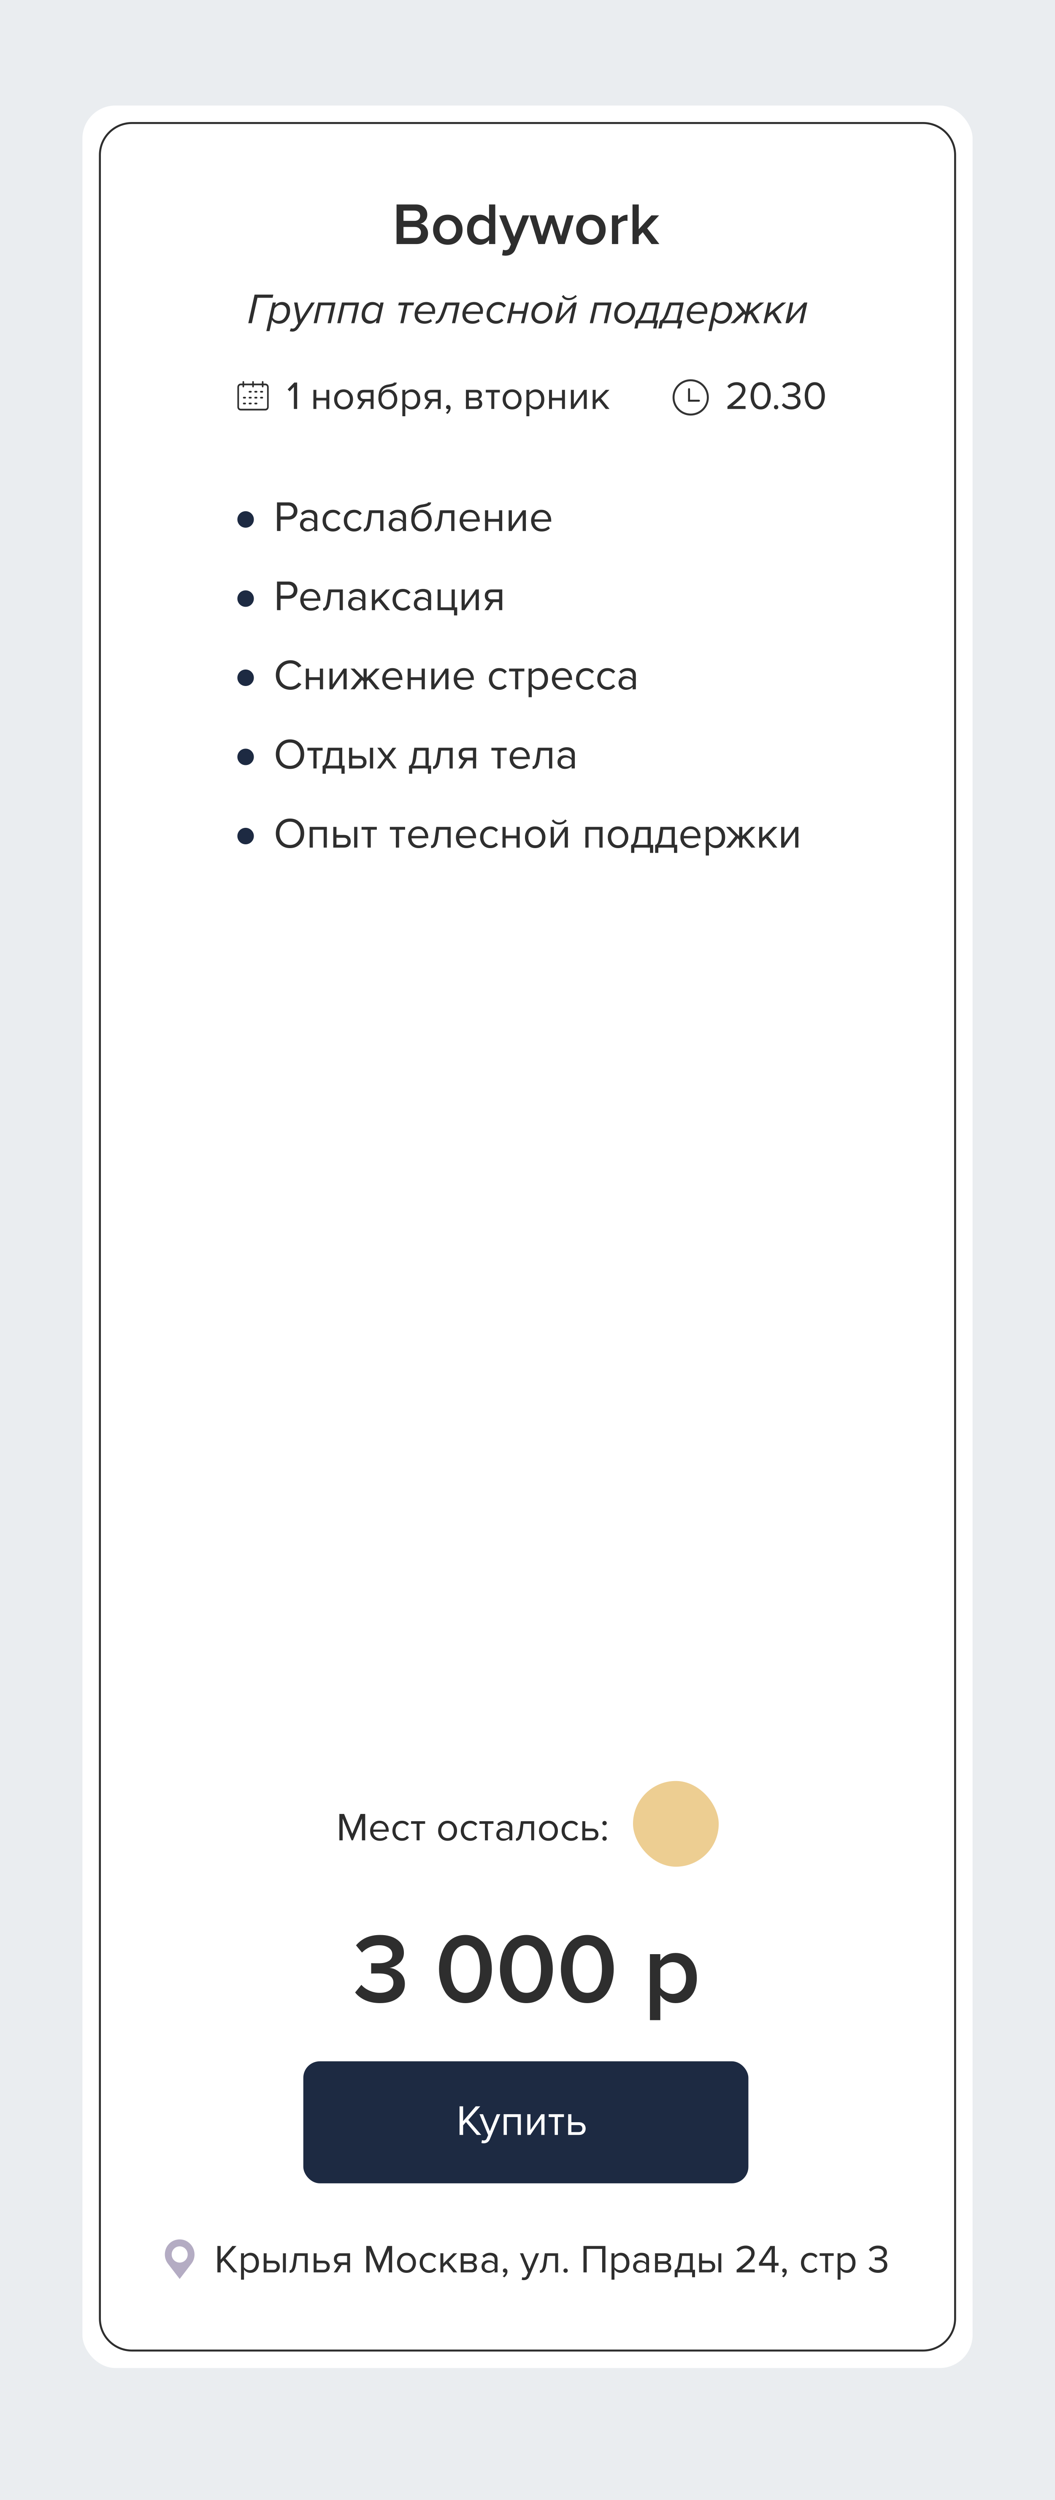 <?xml version="1.0" encoding="UTF-8"?> <svg xmlns="http://www.w3.org/2000/svg" width="320" height="758" viewBox="0 0 320 758" fill="none"> <rect width="320" height="758" fill="#EAEDF0"></rect> <rect x="25" y="32" width="270" height="686" rx="10" fill="white"></rect> <path d="M126.344 74H120.278V61.994H126.182C127.25 61.994 128.084 62.288 128.684 62.876C129.296 63.452 129.602 64.178 129.602 65.054C129.602 65.774 129.398 66.386 128.99 66.89C128.594 67.382 128.102 67.688 127.514 67.808C128.162 67.904 128.708 68.24 129.152 68.816C129.608 69.38 129.836 70.028 129.836 70.76C129.836 71.72 129.524 72.5 128.9 73.1C128.288 73.7 127.436 74 126.344 74ZM125.75 66.962C126.278 66.962 126.692 66.818 126.992 66.53C127.292 66.242 127.442 65.87 127.442 65.414C127.442 64.946 127.292 64.568 126.992 64.28C126.692 63.992 126.278 63.848 125.75 63.848H122.384V66.962H125.75ZM125.84 72.146C126.416 72.146 126.866 72.002 127.19 71.714C127.514 71.414 127.676 71 127.676 70.472C127.676 70.004 127.514 69.614 127.19 69.302C126.866 68.978 126.416 68.816 125.84 68.816H122.384V72.146H125.84ZM135.82 74.216C134.476 74.216 133.396 73.778 132.58 72.902C131.764 72.014 131.356 70.928 131.356 69.644C131.356 68.36 131.764 67.28 132.58 66.404C133.396 65.528 134.476 65.09 135.82 65.09C137.176 65.09 138.262 65.528 139.078 66.404C139.894 67.28 140.302 68.36 140.302 69.644C140.302 70.94 139.894 72.026 139.078 72.902C138.262 73.778 137.176 74.216 135.82 74.216ZM135.82 72.542C136.6 72.542 137.212 72.266 137.656 71.714C138.112 71.15 138.34 70.46 138.34 69.644C138.34 68.84 138.112 68.162 137.656 67.61C137.212 67.046 136.6 66.764 135.82 66.764C135.052 66.764 134.44 67.046 133.984 67.61C133.54 68.162 133.318 68.84 133.318 69.644C133.318 70.46 133.54 71.15 133.984 71.714C134.44 72.266 135.052 72.542 135.82 72.542ZM150.224 74H148.334V72.812C147.614 73.748 146.684 74.216 145.544 74.216C144.404 74.216 143.474 73.808 142.754 72.992C142.034 72.176 141.674 71.066 141.674 69.662C141.674 68.27 142.034 67.16 142.754 66.332C143.474 65.504 144.404 65.09 145.544 65.09C146.684 65.09 147.614 65.564 148.334 66.512V61.994H150.224V74ZM146.084 72.542C146.528 72.542 146.96 72.434 147.38 72.218C147.8 72.002 148.118 71.726 148.334 71.39V67.934C148.118 67.598 147.8 67.322 147.38 67.106C146.96 66.878 146.528 66.764 146.084 66.764C145.34 66.764 144.746 67.034 144.302 67.574C143.858 68.114 143.636 68.81 143.636 69.662C143.636 70.514 143.858 71.21 144.302 71.75C144.746 72.278 145.34 72.542 146.084 72.542ZM152.295 77.402L152.583 75.71C152.799 75.806 153.039 75.854 153.303 75.854C153.915 75.854 154.329 75.602 154.545 75.098L154.977 74.108L151.413 65.306H153.429L155.967 71.822L158.505 65.306H160.539L156.345 75.566C155.829 76.85 154.833 77.504 153.357 77.528C152.961 77.528 152.607 77.486 152.295 77.402ZM171.284 74H169.304L167.288 67.628L165.272 74H163.292L160.592 65.306H162.554L164.39 71.624L166.46 65.306H168.116L170.186 71.624L172.022 65.306H173.984L171.284 74ZM179.22 74.216C177.876 74.216 176.796 73.778 175.98 72.902C175.164 72.014 174.756 70.928 174.756 69.644C174.756 68.36 175.164 67.28 175.98 66.404C176.796 65.528 177.876 65.09 179.22 65.09C180.576 65.09 181.662 65.528 182.478 66.404C183.294 67.28 183.702 68.36 183.702 69.644C183.702 70.94 183.294 72.026 182.478 72.902C181.662 73.778 180.576 74.216 179.22 74.216ZM179.22 72.542C180 72.542 180.612 72.266 181.056 71.714C181.512 71.15 181.74 70.46 181.74 69.644C181.74 68.84 181.512 68.162 181.056 67.61C180.612 67.046 180 66.764 179.22 66.764C178.452 66.764 177.84 67.046 177.384 67.61C176.94 68.162 176.718 68.84 176.718 69.644C176.718 70.46 176.94 71.15 177.384 71.714C177.84 72.266 178.452 72.542 179.22 72.542ZM187.505 74H185.615V65.306H187.505V66.584C187.841 66.152 188.261 65.798 188.765 65.522C189.269 65.246 189.791 65.108 190.331 65.108V66.98C190.163 66.944 189.965 66.926 189.737 66.926C189.341 66.926 188.915 67.046 188.459 67.286C188.015 67.514 187.697 67.778 187.505 68.078V74ZM199.991 74H197.615L194.951 70.418L193.745 71.66V74H191.855V61.994H193.745V69.5L197.579 65.306H199.919L196.301 69.248L199.991 74Z" fill="#2E2E2E"></path> <path d="M289.7 703V47C289.7 41.643 285.357 37.3 280 37.3H67H40C34.643 37.3 30.3 41.643 30.3 47V703C30.3 708.357 34.643 712.7 40 712.7H154.5H280C285.357 712.7 289.7 708.357 289.7 703Z" stroke="#2E2E2E" stroke-width="0.6"></path> <path d="M76.391 98H75.312L77.223 89.329H82.904L82.696 90.291H78.094L76.391 98ZM84.696 98.156C84.211 98.156 83.777 98.056 83.396 97.857C83.023 97.649 82.729 97.367 82.512 97.012L81.758 100.392H80.783L82.707 91.721H83.682L83.474 92.618C84.046 91.916 84.739 91.565 85.554 91.565C86.282 91.565 86.867 91.795 87.309 92.254C87.76 92.713 87.985 93.346 87.985 94.152C87.985 95.218 87.677 96.154 87.062 96.96C86.455 97.757 85.667 98.156 84.696 98.156ZM84.566 97.285C85.259 97.285 85.831 96.99 86.282 96.401C86.733 95.812 86.958 95.123 86.958 94.334C86.958 93.753 86.798 93.294 86.477 92.956C86.156 92.609 85.732 92.436 85.203 92.436C84.822 92.436 84.462 92.54 84.124 92.748C83.786 92.947 83.504 93.203 83.279 93.515L82.668 96.271C82.833 96.574 83.08 96.821 83.409 97.012C83.747 97.194 84.133 97.285 84.566 97.285ZM87.884 100.405L88.222 99.534C88.378 99.603 88.582 99.638 88.833 99.638C89.18 99.638 89.492 99.43 89.769 99.014L90.406 98.039L89.21 91.721H90.237L91.173 96.869L94.41 91.721H95.502L90.666 99.274C90.12 100.123 89.466 100.548 88.703 100.548C88.391 100.548 88.118 100.5 87.884 100.405ZM100.354 98H99.379L100.614 92.579H97.338L96.103 98H95.129L96.558 91.721H101.784L100.354 98ZM107.515 98H106.54L107.775 92.579H104.499L103.264 98H102.289L103.719 91.721H108.945L107.515 98ZM112.985 91.565C113.461 91.565 113.89 91.669 114.272 91.877C114.662 92.076 114.961 92.354 115.169 92.709L115.39 91.721H116.365L114.974 98H113.999L114.194 97.103C113.63 97.805 112.941 98.156 112.127 98.156C111.39 98.156 110.801 97.926 110.359 97.467C109.917 97.008 109.696 96.375 109.696 95.569C109.696 94.494 109.999 93.558 110.606 92.761C111.221 91.964 112.014 91.565 112.985 91.565ZM113.115 92.436C112.421 92.436 111.849 92.731 111.399 93.32C110.948 93.909 110.723 94.598 110.723 95.387C110.723 95.968 110.883 96.431 111.204 96.778C111.524 97.116 111.949 97.285 112.478 97.285C112.85 97.285 113.21 97.185 113.557 96.986C113.903 96.778 114.181 96.522 114.389 96.219L115.013 93.45C114.848 93.155 114.597 92.913 114.259 92.722C113.929 92.531 113.548 92.436 113.115 92.436ZM122.397 98H121.422L122.605 92.579H120.785L120.98 91.721H125.608L125.413 92.579H123.58L122.397 98ZM128.823 98.156C127.879 98.156 127.129 97.905 126.574 97.402C126.028 96.899 125.755 96.223 125.755 95.374C125.755 94.325 126.098 93.428 126.782 92.683C127.467 91.938 128.303 91.565 129.291 91.565C130.106 91.565 130.76 91.821 131.254 92.332C131.748 92.843 131.995 93.502 131.995 94.308C131.995 94.568 131.961 94.858 131.891 95.179H126.769C126.769 95.196 126.765 95.244 126.756 95.322C126.756 95.391 126.756 95.443 126.756 95.478C126.756 95.998 126.943 96.44 127.315 96.804C127.688 97.168 128.212 97.35 128.888 97.35C129.582 97.35 130.184 97.146 130.695 96.739L131.02 97.415C130.396 97.909 129.664 98.156 128.823 98.156ZM126.873 94.464H131.085C131.103 94.395 131.111 94.312 131.111 94.217C131.111 93.68 130.942 93.238 130.604 92.891C130.275 92.544 129.807 92.371 129.2 92.371C128.637 92.371 128.134 92.579 127.692 92.995C127.25 93.402 126.977 93.892 126.873 94.464ZM132.054 98.156L132.236 97.35C132.53 97.35 132.812 97.155 133.081 96.765C133.358 96.375 133.657 95.725 133.978 94.815L135.07 91.721H139.438L138.06 98H137.085L138.268 92.579H135.733L134.927 94.932C134.537 96.085 134.112 96.912 133.653 97.415C133.202 97.909 132.669 98.156 132.054 98.156ZM143.321 98.156C142.377 98.156 141.627 97.905 141.072 97.402C140.526 96.899 140.253 96.223 140.253 95.374C140.253 94.325 140.596 93.428 141.28 92.683C141.965 91.938 142.801 91.565 143.789 91.565C144.604 91.565 145.258 91.821 145.752 92.332C146.246 92.843 146.493 93.502 146.493 94.308C146.493 94.568 146.459 94.858 146.389 95.179H141.267C141.267 95.196 141.263 95.244 141.254 95.322C141.254 95.391 141.254 95.443 141.254 95.478C141.254 95.998 141.441 96.44 141.813 96.804C142.186 97.168 142.71 97.35 143.386 97.35C144.08 97.35 144.682 97.146 145.193 96.739L145.518 97.415C144.894 97.909 144.162 98.156 143.321 98.156ZM141.371 94.464H145.583C145.601 94.395 145.609 94.312 145.609 94.217C145.609 93.68 145.44 93.238 145.102 92.891C144.773 92.544 144.305 92.371 143.698 92.371C143.135 92.371 142.632 92.579 142.19 92.995C141.748 93.402 141.475 93.892 141.371 94.464ZM150.465 98.156C149.607 98.156 148.909 97.905 148.372 97.402C147.843 96.899 147.579 96.215 147.579 95.348C147.579 94.308 147.921 93.42 148.606 92.683C149.29 91.938 150.127 91.565 151.115 91.565C152.215 91.565 153 91.955 153.468 92.735L152.727 93.294C152.406 92.722 151.877 92.436 151.141 92.436C150.378 92.436 149.763 92.722 149.295 93.294C148.827 93.866 148.593 94.546 148.593 95.335C148.593 95.959 148.775 96.44 149.139 96.778C149.511 97.116 149.984 97.285 150.556 97.285C151.18 97.285 151.708 97.038 152.142 96.544L152.701 97.194C152.077 97.835 151.331 98.156 150.465 98.156ZM154.743 98H153.768L155.198 91.721H156.173L155.588 94.295H158.864L159.449 91.721H160.424L158.994 98H158.019L158.669 95.153H155.393L154.743 98ZM164.048 98.156C163.164 98.156 162.462 97.905 161.942 97.402C161.431 96.891 161.175 96.215 161.175 95.374C161.175 94.36 161.509 93.472 162.176 92.709C162.852 91.946 163.684 91.565 164.672 91.565C165.556 91.565 166.254 91.821 166.765 92.332C167.285 92.843 167.545 93.519 167.545 94.36C167.545 95.374 167.207 96.262 166.531 97.025C165.864 97.779 165.036 98.156 164.048 98.156ZM164.074 97.285C164.768 97.285 165.348 96.995 165.816 96.414C166.284 95.825 166.518 95.149 166.518 94.386C166.518 93.788 166.354 93.316 166.024 92.969C165.695 92.614 165.236 92.436 164.646 92.436C163.953 92.436 163.372 92.731 162.904 93.32C162.436 93.901 162.202 94.572 162.202 95.335C162.202 95.933 162.367 96.41 162.696 96.765C163.026 97.112 163.485 97.285 164.074 97.285ZM169.304 98H168.368L169.746 91.721H170.721L169.668 96.518L174.01 91.721H174.972L173.594 98H172.619L173.685 93.112L169.304 98ZM174.972 89.862C174.235 90.625 173.394 91.006 172.45 91.006C171.99 91.006 171.583 90.906 171.228 90.707C170.872 90.499 170.599 90.217 170.409 89.862L170.955 89.446C171.267 90.07 171.8 90.382 172.554 90.382C173.316 90.382 173.984 90.07 174.556 89.446L174.972 89.862ZM184.118 98H183.143L184.378 92.579H181.102L179.867 98H178.892L180.322 91.721H185.548L184.118 98ZM189.172 98.156C188.288 98.156 187.586 97.905 187.066 97.402C186.555 96.891 186.299 96.215 186.299 95.374C186.299 94.36 186.633 93.472 187.3 92.709C187.976 91.946 188.808 91.565 189.796 91.565C190.68 91.565 191.378 91.821 191.889 92.332C192.409 92.843 192.669 93.519 192.669 94.36C192.669 95.374 192.331 96.262 191.655 97.025C190.988 97.779 190.16 98.156 189.172 98.156ZM189.198 97.285C189.892 97.285 190.472 96.995 190.94 96.414C191.408 95.825 191.642 95.149 191.642 94.386C191.642 93.788 191.478 93.316 191.148 92.969C190.819 92.614 190.36 92.436 189.77 92.436C189.077 92.436 188.496 92.731 188.028 93.32C187.56 93.901 187.326 94.572 187.326 95.335C187.326 95.933 187.491 96.41 187.82 96.765C188.15 97.112 188.609 97.285 189.198 97.285ZM192.413 99.599L192.92 97.194C193.24 97.133 193.531 96.938 193.791 96.609C194.051 96.28 194.332 95.682 194.636 94.815L195.728 91.721H200.096L198.9 97.142H199.628L199.082 99.599H198.107L198.471 98H193.726L193.375 99.599H192.413ZM196.391 92.579L195.585 94.932C195.195 96.041 194.731 96.778 194.194 97.142H197.925L198.926 92.579H196.391ZM199.7 99.599L200.207 97.194C200.528 97.133 200.818 96.938 201.078 96.609C201.338 96.28 201.62 95.682 201.923 94.815L203.015 91.721H207.383L206.187 97.142H206.915L206.369 99.599H205.394L205.758 98H201.013L200.662 99.599H199.7ZM203.678 92.579L202.872 94.932C202.482 96.041 202.018 96.778 201.481 97.142H205.212L206.213 92.579H203.678ZM211.381 98.156C210.436 98.156 209.687 97.905 209.132 97.402C208.586 96.899 208.313 96.223 208.313 95.374C208.313 94.325 208.655 93.428 209.34 92.683C210.025 91.938 210.861 91.565 211.849 91.565C212.664 91.565 213.318 91.821 213.812 92.332C214.306 92.843 214.553 93.502 214.553 94.308C214.553 94.568 214.518 94.858 214.449 95.179H209.327C209.327 95.196 209.323 95.244 209.314 95.322C209.314 95.391 209.314 95.443 209.314 95.478C209.314 95.998 209.5 96.44 209.873 96.804C210.246 97.168 210.77 97.35 211.446 97.35C212.139 97.35 212.742 97.146 213.253 96.739L213.578 97.415C212.954 97.909 212.222 98.156 211.381 98.156ZM209.431 94.464H213.643C213.66 94.395 213.669 94.312 213.669 94.217C213.669 93.68 213.5 93.238 213.162 92.891C212.833 92.544 212.365 92.371 211.758 92.371C211.195 92.371 210.692 92.579 210.25 92.995C209.808 93.402 209.535 93.892 209.431 94.464ZM218.771 98.156C218.286 98.156 217.852 98.056 217.471 97.857C217.098 97.649 216.804 97.367 216.587 97.012L215.833 100.392H214.858L216.782 91.721H217.757L217.549 92.618C218.121 91.916 218.814 91.565 219.629 91.565C220.357 91.565 220.942 91.795 221.384 92.254C221.835 92.713 222.06 93.346 222.06 94.152C222.06 95.218 221.752 96.154 221.137 96.96C220.53 97.757 219.742 98.156 218.771 98.156ZM218.641 97.285C219.334 97.285 219.906 96.99 220.357 96.401C220.808 95.812 221.033 95.123 221.033 94.334C221.033 93.753 220.873 93.294 220.552 92.956C220.231 92.609 219.807 92.436 219.278 92.436C218.897 92.436 218.537 92.54 218.199 92.748C217.861 92.947 217.579 93.203 217.354 93.515L216.743 96.271C216.908 96.574 217.155 96.821 217.484 97.012C217.822 97.194 218.208 97.285 218.641 97.285ZM222.868 98H221.555L225.104 94.568L222.946 91.721H224.116L226.261 94.555L226.885 91.721H227.86L227.275 94.399L230.486 91.721H231.799L228.38 94.568L230.434 98H229.251L227.587 95.14L227.002 95.621L226.482 98H225.507L226.027 95.621L225.702 95.218L222.868 98ZM237.115 98H235.932L234.268 95.14L232.955 96.206L232.565 98H231.59L232.981 91.721H233.956L233.228 95.01L237.206 91.721H238.493L235.074 94.568L237.115 98ZM239.204 98H238.268L239.646 91.721H240.621L239.568 96.518L243.91 91.721H244.872L243.494 98H242.519L243.585 93.112L239.204 98Z" fill="#2E2E2E"></path> <path d="M90.132 124H89.136V117.316L87.852 118.672L87.252 118.06L89.256 115.996H90.132V124ZM95.96 124H95.06V118.204H95.96V120.616H98.984V118.204H99.884V124H98.984V121.408H95.96V124ZM106.289 123.268C105.769 123.852 105.077 124.144 104.213 124.144C103.349 124.144 102.653 123.852 102.125 123.268C101.605 122.684 101.345 121.96 101.345 121.096C101.345 120.232 101.605 119.512 102.125 118.936C102.653 118.352 103.349 118.06 104.213 118.06C105.077 118.06 105.769 118.352 106.289 118.936C106.817 119.512 107.081 120.232 107.081 121.096C107.081 121.96 106.817 122.684 106.289 123.268ZM102.797 122.692C103.149 123.124 103.621 123.34 104.213 123.34C104.805 123.34 105.273 123.124 105.617 122.692C105.961 122.252 106.133 121.72 106.133 121.096C106.133 120.472 105.961 119.944 105.617 119.512C105.273 119.08 104.805 118.864 104.213 118.864C103.621 118.864 103.149 119.084 102.797 119.524C102.453 119.956 102.281 120.48 102.281 121.096C102.281 121.72 102.453 122.252 102.797 122.692ZM109.412 124H108.356L109.904 121.72C109.464 121.664 109.104 121.48 108.824 121.168C108.552 120.856 108.416 120.46 108.416 119.98C108.416 119.468 108.58 119.044 108.908 118.708C109.236 118.372 109.684 118.204 110.252 118.204H113.312V124H112.412V121.756H110.828L109.412 124ZM110.348 120.964H112.412V118.996H110.348C110.036 118.996 109.788 119.088 109.604 119.272C109.428 119.448 109.34 119.684 109.34 119.98C109.34 120.276 109.428 120.516 109.604 120.7C109.78 120.876 110.028 120.964 110.348 120.964ZM116.227 122.692C116.579 123.124 117.051 123.34 117.643 123.34C118.235 123.34 118.703 123.124 119.047 122.692C119.391 122.252 119.563 121.716 119.563 121.084C119.563 120.468 119.391 119.944 119.047 119.512C118.703 119.08 118.235 118.864 117.643 118.864C117.051 118.864 116.579 119.08 116.227 119.512C115.883 119.944 115.711 120.468 115.711 121.084C115.711 121.716 115.883 122.252 116.227 122.692ZM117.643 124.144C116.771 124.144 116.075 123.836 115.555 123.22C115.035 122.604 114.775 121.808 114.775 120.832C114.775 119.456 115.023 118.44 115.519 117.784C116.015 117.12 116.779 116.72 117.811 116.584C118.427 116.488 118.851 116.396 119.083 116.308C119.323 116.22 119.443 116.116 119.443 115.996H120.319C120.319 116.22 120.251 116.416 120.115 116.584C119.979 116.744 119.783 116.872 119.527 116.968C119.279 117.064 119.043 117.14 118.819 117.196C118.603 117.244 118.343 117.288 118.039 117.328C117.239 117.44 116.659 117.66 116.299 117.988C115.947 118.316 115.715 118.752 115.603 119.296C116.131 118.472 116.859 118.06 117.787 118.06C118.587 118.06 119.239 118.352 119.743 118.936C120.247 119.52 120.499 120.236 120.499 121.084C120.499 121.948 120.239 122.676 119.719 123.268C119.199 123.852 118.507 124.144 117.643 124.144ZM124.893 124.144C124.077 124.144 123.425 123.804 122.937 123.124V126.208H122.037V118.204H122.937V119.068C123.153 118.764 123.433 118.52 123.777 118.336C124.121 118.152 124.493 118.06 124.893 118.06C125.661 118.06 126.281 118.336 126.753 118.888C127.233 119.432 127.473 120.168 127.473 121.096C127.473 122.024 127.233 122.764 126.753 123.316C126.281 123.868 125.661 124.144 124.893 124.144ZM124.665 123.34C125.233 123.34 125.685 123.132 126.021 122.716C126.357 122.292 126.525 121.752 126.525 121.096C126.525 120.44 126.357 119.904 126.021 119.488C125.685 119.072 125.233 118.864 124.665 118.864C124.321 118.864 123.985 118.956 123.657 119.14C123.337 119.316 123.097 119.532 122.937 119.788V122.404C123.097 122.668 123.337 122.892 123.657 123.076C123.985 123.252 124.321 123.34 124.665 123.34ZM129.768 124H128.712L130.26 121.72C129.82 121.664 129.46 121.48 129.18 121.168C128.908 120.856 128.772 120.46 128.772 119.98C128.772 119.468 128.936 119.044 129.264 118.708C129.592 118.372 130.04 118.204 130.608 118.204H133.668V124H132.768V121.756H131.184L129.768 124ZM130.704 120.964H132.768V118.996H130.704C130.392 118.996 130.144 119.088 129.96 119.272C129.784 119.448 129.696 119.684 129.696 119.98C129.696 120.276 129.784 120.516 129.96 120.7C130.136 120.876 130.384 120.964 130.704 120.964ZM136.678 123.712C136.678 124.064 136.586 124.4 136.402 124.72C136.218 125.048 135.982 125.316 135.694 125.524L135.25 125.152C135.45 125.024 135.622 124.852 135.766 124.636C135.918 124.428 136.006 124.228 136.03 124.036C135.998 124.052 135.942 124.06 135.862 124.06C135.694 124.06 135.554 124.004 135.442 123.892C135.338 123.772 135.286 123.624 135.286 123.448C135.286 123.272 135.346 123.12 135.466 122.992C135.594 122.864 135.746 122.8 135.922 122.8C136.13 122.8 136.306 122.884 136.45 123.052C136.602 123.212 136.678 123.432 136.678 123.712ZM144.578 124H141.326V118.204H144.518C145.022 118.204 145.418 118.34 145.706 118.612C146.002 118.884 146.15 119.244 146.15 119.692C146.15 120.02 146.058 120.304 145.874 120.544C145.698 120.776 145.478 120.932 145.214 121.012C145.51 121.084 145.758 121.256 145.958 121.528C146.166 121.8 146.27 122.1 146.27 122.428C146.27 122.9 146.118 123.28 145.814 123.568C145.518 123.856 145.106 124 144.578 124ZM144.398 123.208C144.686 123.208 144.914 123.128 145.082 122.968C145.25 122.808 145.334 122.592 145.334 122.32C145.334 122.072 145.25 121.86 145.082 121.684C144.914 121.508 144.686 121.42 144.398 121.42H142.226V123.208H144.398ZM144.362 120.628C144.634 120.628 144.846 120.556 144.998 120.412C145.15 120.26 145.226 120.064 145.226 119.824C145.226 119.568 145.15 119.368 144.998 119.224C144.846 119.072 144.634 118.996 144.362 118.996H142.226V120.628H144.362ZM149.926 124H149.026V118.996H147.346V118.204H151.618V118.996H149.926V124ZM157.406 123.268C156.886 123.852 156.194 124.144 155.33 124.144C154.466 124.144 153.77 123.852 153.242 123.268C152.722 122.684 152.462 121.96 152.462 121.096C152.462 120.232 152.722 119.512 153.242 118.936C153.77 118.352 154.466 118.06 155.33 118.06C156.194 118.06 156.886 118.352 157.406 118.936C157.934 119.512 158.198 120.232 158.198 121.096C158.198 121.96 157.934 122.684 157.406 123.268ZM153.914 122.692C154.266 123.124 154.738 123.34 155.33 123.34C155.922 123.34 156.39 123.124 156.734 122.692C157.078 122.252 157.25 121.72 157.25 121.096C157.25 120.472 157.078 119.944 156.734 119.512C156.39 119.08 155.922 118.864 155.33 118.864C154.738 118.864 154.266 119.084 153.914 119.524C153.57 119.956 153.398 120.48 153.398 121.096C153.398 121.72 153.57 122.252 153.914 122.692ZM162.522 124.144C161.706 124.144 161.054 123.804 160.566 123.124V126.208H159.666V118.204H160.566V119.068C160.782 118.764 161.062 118.52 161.406 118.336C161.75 118.152 162.122 118.06 162.522 118.06C163.29 118.06 163.91 118.336 164.382 118.888C164.862 119.432 165.102 120.168 165.102 121.096C165.102 122.024 164.862 122.764 164.382 123.316C163.91 123.868 163.29 124.144 162.522 124.144ZM162.294 123.34C162.862 123.34 163.314 123.132 163.65 122.716C163.986 122.292 164.154 121.752 164.154 121.096C164.154 120.44 163.986 119.904 163.65 119.488C163.314 119.072 162.862 118.864 162.294 118.864C161.95 118.864 161.614 118.956 161.286 119.14C160.966 119.316 160.726 119.532 160.566 119.788V122.404C160.726 122.668 160.966 122.892 161.286 123.076C161.614 123.252 161.95 123.34 162.294 123.34ZM167.433 124H166.533V118.204H167.433V120.616H170.457V118.204H171.357V124H170.457V121.408H167.433V124ZM174.018 124H173.154V118.204H174.054V122.632L177.09 118.204H177.978V124H177.078V119.488L174.018 124ZM184.875 124H183.723L181.635 121.396L180.675 122.344V124H179.775V118.204H180.675V121.288L183.723 118.204H184.863L182.295 120.832L184.875 124Z" fill="#2E2E2E"></path> <g clip-path="url(#clip0_0_3)"> <path d="M80.515 116.302H79.919V115.805C79.919 115.662 79.807 115.544 79.671 115.544C79.535 115.544 79.424 115.662 79.424 115.805V116.302H76.999V115.805C76.999 115.662 76.887 115.544 76.751 115.544C76.615 115.544 76.504 115.662 76.504 115.805V116.302H74.054V115.805C74.054 115.662 73.943 115.544 73.806 115.544C73.67 115.544 73.559 115.662 73.559 115.805V116.302H72.987C72.443 116.302 72 116.784 72 117.357V123.414C72 123.989 72.441 124.456 72.987 124.456H80.513C81.059 124.456 81.5 123.989 81.5 123.416V117.357C81.502 116.784 81.059 116.302 80.515 116.302ZM81.008 123.414C81.008 123.7 80.79 123.932 80.518 123.935H80.515H72.987C72.715 123.935 72.495 123.703 72.495 123.416V123.414V117.357C72.495 117.068 72.715 116.823 72.987 116.823H73.559V117.201C73.559 117.344 73.67 117.462 73.806 117.462C73.943 117.462 74.054 117.344 74.054 117.201V116.823H76.504V117.201C76.504 117.344 76.615 117.462 76.751 117.462C76.887 117.462 76.999 117.344 76.999 117.201V116.823H79.424V117.201C79.424 117.344 79.535 117.462 79.671 117.462C79.807 117.462 79.919 117.344 79.919 117.201V116.823H80.515C80.79 116.823 81.008 117.071 81.008 117.357V123.414Z" fill="#2E2E2E"></path> <path d="M76.1 118.516H75.667C75.531 118.516 75.42 118.634 75.42 118.777C75.42 118.92 75.531 119.037 75.667 119.037H76.1C76.237 119.037 76.348 118.92 76.348 118.777C76.348 118.634 76.237 118.516 76.1 118.516Z" fill="#2E2E2E"></path> <path d="M77.822 118.516H77.389C77.253 118.516 77.142 118.634 77.142 118.777C77.142 118.92 77.253 119.037 77.389 119.037H77.822C77.958 119.037 78.07 118.92 78.07 118.777C78.07 118.634 77.961 118.516 77.822 118.516Z" fill="#2E2E2E"></path> <path d="M79.56 118.516H79.127C78.991 118.516 78.88 118.634 78.88 118.777C78.88 118.92 78.991 119.037 79.127 119.037H79.56C79.697 119.037 79.808 118.92 79.808 118.777C79.808 118.634 79.697 118.516 79.56 118.516Z" fill="#2E2E2E"></path> <path d="M76.1 120.314H75.667C75.531 120.314 75.42 120.431 75.42 120.574C75.42 120.718 75.531 120.835 75.667 120.835H76.1C76.237 120.835 76.348 120.718 76.348 120.574C76.348 120.431 76.237 120.314 76.1 120.314Z" fill="#2E2E2E"></path> <path d="M74.366 120.314H73.93C73.794 120.314 73.683 120.431 73.683 120.574C73.683 120.718 73.794 120.835 73.93 120.835H74.363C74.499 120.835 74.611 120.718 74.611 120.574C74.611 120.431 74.502 120.314 74.366 120.314Z" fill="#2E2E2E"></path> <path d="M77.822 120.314H77.389C77.253 120.314 77.142 120.431 77.142 120.574C77.142 120.718 77.253 120.835 77.389 120.835H77.822C77.958 120.835 78.07 120.718 78.07 120.574C78.07 120.431 77.961 120.314 77.822 120.314Z" fill="#2E2E2E"></path> <path d="M79.56 120.314H79.127C78.991 120.314 78.88 120.431 78.88 120.574C78.88 120.718 78.991 120.835 79.127 120.835H79.56C79.697 120.835 79.808 120.718 79.808 120.574C79.808 120.431 79.697 120.314 79.56 120.314Z" fill="#2E2E2E"></path> <path d="M76.1 122.085H75.667C75.531 122.085 75.42 122.202 75.42 122.346C75.42 122.489 75.531 122.606 75.667 122.606H76.1C76.237 122.606 76.348 122.489 76.348 122.346C76.348 122.202 76.237 122.085 76.1 122.085Z" fill="#2E2E2E"></path> <path d="M74.366 122.085H73.93C73.794 122.085 73.683 122.202 73.683 122.346C73.683 122.489 73.794 122.606 73.93 122.606H74.363C74.499 122.606 74.611 122.489 74.611 122.346C74.611 122.202 74.502 122.085 74.366 122.085Z" fill="#2E2E2E"></path> <path d="M77.822 122.085H77.389C77.253 122.085 77.142 122.202 77.142 122.346C77.142 122.489 77.253 122.606 77.389 122.606H77.822C77.958 122.606 78.07 122.489 78.07 122.346C78.07 122.202 77.961 122.085 77.822 122.085Z" fill="#2E2E2E"></path> </g> <path d="M226.144 124H220.648V123.208C221.48 122.552 222.124 122.032 222.58 121.648C223.044 121.256 223.488 120.844 223.912 120.412C224.344 119.972 224.648 119.584 224.824 119.248C225 118.904 225.088 118.564 225.088 118.228C225.088 117.748 224.924 117.384 224.596 117.136C224.268 116.888 223.876 116.764 223.42 116.764C222.5 116.764 221.776 117.1 221.248 117.772L220.636 117.136C220.94 116.736 221.336 116.428 221.824 116.212C222.32 115.988 222.852 115.876 223.42 115.876C224.148 115.876 224.776 116.08 225.304 116.488C225.84 116.896 226.108 117.476 226.108 118.228C226.108 118.972 225.788 119.716 225.148 120.46C224.508 121.196 223.532 122.08 222.22 123.112H226.144V124ZM230.727 124.144C230.199 124.144 229.731 124.024 229.323 123.784C228.923 123.536 228.603 123.208 228.363 122.8C228.131 122.392 227.955 121.952 227.835 121.48C227.723 121.008 227.667 120.516 227.667 120.004C227.667 119.492 227.723 119 227.835 118.528C227.955 118.056 228.131 117.62 228.363 117.22C228.603 116.812 228.923 116.488 229.323 116.248C229.731 116 230.199 115.876 230.727 115.876C231.247 115.876 231.711 116 232.119 116.248C232.527 116.488 232.847 116.812 233.079 117.22C233.319 117.62 233.495 118.056 233.607 118.528C233.727 119 233.787 119.492 233.787 120.004C233.787 120.516 233.727 121.008 233.607 121.48C233.495 121.952 233.319 122.392 233.079 122.8C232.847 123.208 232.527 123.536 232.119 123.784C231.711 124.024 231.247 124.144 230.727 124.144ZM229.527 122.764C229.847 123.092 230.247 123.256 230.727 123.256C231.207 123.256 231.607 123.092 231.927 122.764C232.247 122.428 232.467 122.028 232.587 121.564C232.707 121.1 232.767 120.58 232.767 120.004C232.767 119.428 232.707 118.908 232.587 118.444C232.467 117.98 232.247 117.584 231.927 117.256C231.607 116.928 231.207 116.764 230.727 116.764C230.247 116.764 229.847 116.928 229.527 117.256C229.207 117.584 228.987 117.98 228.867 118.444C228.747 118.908 228.687 119.428 228.687 120.004C228.687 120.58 228.747 121.1 228.867 121.564C228.987 122.028 229.207 122.428 229.527 122.764ZM235.875 123.928C235.747 124.056 235.591 124.12 235.407 124.12C235.223 124.12 235.067 124.056 234.939 123.928C234.811 123.8 234.747 123.644 234.747 123.46C234.747 123.276 234.811 123.12 234.939 122.992C235.067 122.864 235.223 122.8 235.407 122.8C235.591 122.8 235.747 122.864 235.875 122.992C236.003 123.12 236.067 123.276 236.067 123.46C236.067 123.644 236.003 123.8 235.875 123.928ZM239.985 124.144C239.345 124.144 238.777 124.02 238.281 123.772C237.785 123.524 237.405 123.208 237.141 122.824L237.729 122.2C237.969 122.52 238.285 122.776 238.677 122.968C239.069 123.16 239.497 123.256 239.961 123.256C240.545 123.256 241.001 123.124 241.329 122.86C241.665 122.588 241.833 122.22 241.833 121.756C241.833 121.276 241.653 120.92 241.293 120.688C240.941 120.456 240.457 120.34 239.841 120.34C239.369 120.34 239.093 120.344 239.013 120.352V119.44C239.101 119.448 239.377 119.452 239.841 119.452C240.385 119.452 240.829 119.344 241.173 119.128C241.525 118.904 241.701 118.572 241.701 118.132C241.701 117.708 241.529 117.376 241.185 117.136C240.849 116.888 240.425 116.764 239.913 116.764C239.105 116.764 238.401 117.088 237.801 117.736L237.249 117.112C237.929 116.288 238.841 115.876 239.985 115.876C240.777 115.876 241.425 116.068 241.929 116.452C242.441 116.828 242.697 117.348 242.697 118.012C242.697 118.54 242.521 118.964 242.169 119.284C241.817 119.596 241.417 119.792 240.969 119.872C241.409 119.912 241.825 120.104 242.217 120.448C242.617 120.792 242.817 121.256 242.817 121.84C242.817 122.52 242.561 123.076 242.049 123.508C241.537 123.932 240.849 124.144 239.985 124.144ZM247.145 124.144C246.617 124.144 246.149 124.024 245.741 123.784C245.341 123.536 245.021 123.208 244.781 122.8C244.549 122.392 244.373 121.952 244.253 121.48C244.141 121.008 244.085 120.516 244.085 120.004C244.085 119.492 244.141 119 244.253 118.528C244.373 118.056 244.549 117.62 244.781 117.22C245.021 116.812 245.341 116.488 245.741 116.248C246.149 116 246.617 115.876 247.145 115.876C247.665 115.876 248.129 116 248.537 116.248C248.945 116.488 249.265 116.812 249.497 117.22C249.737 117.62 249.913 118.056 250.025 118.528C250.145 119 250.205 119.492 250.205 120.004C250.205 120.516 250.145 121.008 250.025 121.48C249.913 121.952 249.737 122.392 249.497 122.8C249.265 123.208 248.945 123.536 248.537 123.784C248.129 124.024 247.665 124.144 247.145 124.144ZM245.945 122.764C246.265 123.092 246.665 123.256 247.145 123.256C247.625 123.256 248.025 123.092 248.345 122.764C248.665 122.428 248.885 122.028 249.005 121.564C249.125 121.1 249.185 120.58 249.185 120.004C249.185 119.428 249.125 118.908 249.005 118.444C248.885 117.98 248.665 117.584 248.345 117.256C248.025 116.928 247.625 116.764 247.145 116.764C246.665 116.764 246.265 116.928 245.945 117.256C245.625 117.584 245.405 117.98 245.285 118.444C245.165 118.908 245.105 119.428 245.105 120.004C245.105 120.58 245.165 121.1 245.285 121.564C245.405 122.028 245.625 122.428 245.945 122.764Z" fill="#2E2E2E"></path> <circle cx="209.5" cy="120.5" r="5.2" stroke="#333333" stroke-width="0.6"></circle> <path d="M209 118V121.5H212" stroke="#2C2C2C" stroke-width="0.6" stroke-linecap="round"></path> <path d="M85.093 161H84.014V152.329H87.498C88.339 152.329 89.002 152.58 89.487 153.083C89.972 153.586 90.215 154.205 90.215 154.942C90.215 155.679 89.968 156.298 89.474 156.801C88.989 157.304 88.33 157.555 87.498 157.555H85.093V161ZM87.368 156.593C87.879 156.593 88.295 156.441 88.616 156.138C88.937 155.826 89.097 155.427 89.097 154.942C89.097 154.457 88.937 154.062 88.616 153.759C88.295 153.447 87.879 153.291 87.368 153.291H85.093V156.593H87.368ZM96.252 161H95.277V160.285C94.748 160.866 94.055 161.156 93.197 161.156C92.616 161.156 92.105 160.97 91.663 160.597C91.221 160.224 91 159.717 91 159.076C91 158.417 91.217 157.91 91.65 157.555C92.092 157.191 92.608 157.009 93.197 157.009C94.09 157.009 94.783 157.295 95.277 157.867V156.736C95.277 156.32 95.13 155.995 94.835 155.761C94.54 155.527 94.159 155.41 93.691 155.41C92.954 155.41 92.313 155.7 91.767 156.281L91.312 155.605C91.979 154.912 92.816 154.565 93.821 154.565C94.54 154.565 95.125 154.738 95.576 155.085C96.027 155.432 96.252 155.965 96.252 156.684V161ZM93.548 160.454C94.328 160.454 94.904 160.194 95.277 159.674V158.491C94.904 157.971 94.328 157.711 93.548 157.711C93.097 157.711 92.725 157.841 92.43 158.101C92.144 158.352 92.001 158.682 92.001 159.089C92.001 159.488 92.144 159.817 92.43 160.077C92.725 160.328 93.097 160.454 93.548 160.454ZM100.975 161.156C100.048 161.156 99.294 160.844 98.713 160.22C98.133 159.587 97.842 158.799 97.842 157.854C97.842 156.909 98.133 156.125 98.713 155.501C99.294 154.877 100.048 154.565 100.975 154.565C101.946 154.565 102.713 154.929 103.276 155.657L102.626 156.255C102.228 155.709 101.695 155.436 101.027 155.436C100.369 155.436 99.84 155.661 99.441 156.112C99.051 156.563 98.856 157.143 98.856 157.854C98.856 158.565 99.051 159.15 99.441 159.609C99.84 160.06 100.369 160.285 101.027 160.285C101.686 160.285 102.219 160.012 102.626 159.466L103.276 160.064C102.713 160.792 101.946 161.156 100.975 161.156ZM107.412 161.156C106.485 161.156 105.731 160.844 105.15 160.22C104.569 159.587 104.279 158.799 104.279 157.854C104.279 156.909 104.569 156.125 105.15 155.501C105.731 154.877 106.485 154.565 107.412 154.565C108.383 154.565 109.15 154.929 109.713 155.657L109.063 156.255C108.664 155.709 108.131 155.436 107.464 155.436C106.805 155.436 106.277 155.661 105.878 156.112C105.488 156.563 105.293 157.143 105.293 157.854C105.293 158.565 105.488 159.15 105.878 159.609C106.277 160.06 106.805 160.285 107.464 160.285C108.123 160.285 108.656 160.012 109.063 159.466L109.713 160.064C109.15 160.792 108.383 161.156 107.412 161.156ZM110.338 161.156V160.35C110.633 160.35 110.876 160.155 111.066 159.765C111.257 159.375 111.413 158.725 111.534 157.815L111.937 154.721H116.305V161H115.33V155.579H112.795L112.509 157.932C112.371 159.085 112.128 159.912 111.781 160.415C111.435 160.909 110.954 161.156 110.338 161.156ZM123.153 161H122.178V160.285C121.65 160.866 120.956 161.156 120.098 161.156C119.518 161.156 119.006 160.97 118.564 160.597C118.122 160.224 117.901 159.717 117.901 159.076C117.901 158.417 118.118 157.91 118.551 157.555C118.993 157.191 119.509 157.009 120.098 157.009C120.991 157.009 121.684 157.295 122.178 157.867V156.736C122.178 156.32 122.031 155.995 121.736 155.761C121.442 155.527 121.06 155.41 120.592 155.41C119.856 155.41 119.214 155.7 118.668 156.281L118.213 155.605C118.881 154.912 119.717 154.565 120.722 154.565C121.442 154.565 122.027 154.738 122.477 155.085C122.928 155.432 123.153 155.965 123.153 156.684V161ZM120.449 160.454C121.229 160.454 121.806 160.194 122.178 159.674V158.491C121.806 157.971 121.229 157.711 120.449 157.711C119.999 157.711 119.626 157.841 119.331 158.101C119.045 158.352 118.902 158.682 118.902 159.089C118.902 159.488 119.045 159.817 119.331 160.077C119.626 160.328 119.999 160.454 120.449 160.454ZM126.317 159.583C126.698 160.051 127.209 160.285 127.851 160.285C128.492 160.285 128.999 160.051 129.372 159.583C129.744 159.106 129.931 158.526 129.931 157.841C129.931 157.174 129.744 156.606 129.372 156.138C128.999 155.67 128.492 155.436 127.851 155.436C127.209 155.436 126.698 155.67 126.317 156.138C125.944 156.606 125.758 157.174 125.758 157.841C125.758 158.526 125.944 159.106 126.317 159.583ZM127.851 161.156C126.906 161.156 126.152 160.822 125.589 160.155C125.025 159.488 124.744 158.625 124.744 157.568C124.744 156.077 125.012 154.977 125.55 154.266C126.087 153.547 126.915 153.113 128.033 152.966C128.7 152.862 129.159 152.762 129.411 152.667C129.671 152.572 129.801 152.459 129.801 152.329H130.75C130.75 152.572 130.676 152.784 130.529 152.966C130.381 153.139 130.169 153.278 129.892 153.382C129.623 153.486 129.367 153.568 129.125 153.629C128.891 153.681 128.609 153.729 128.28 153.772C127.413 153.893 126.785 154.132 126.395 154.487C126.013 154.842 125.762 155.315 125.641 155.904C126.213 155.011 127.001 154.565 128.007 154.565C128.873 154.565 129.58 154.881 130.126 155.514C130.672 156.147 130.945 156.922 130.945 157.841C130.945 158.777 130.663 159.566 130.1 160.207C129.536 160.84 128.787 161.156 127.851 161.156ZM131.87 161.156V160.35C132.164 160.35 132.407 160.155 132.598 159.765C132.788 159.375 132.944 158.725 133.066 157.815L133.469 154.721H137.837V161H136.862V155.579H134.327L134.041 157.932C133.902 159.085 133.659 159.912 133.313 160.415C132.966 160.909 132.485 161.156 131.87 161.156ZM142.618 161.156C141.682 161.156 140.915 160.853 140.317 160.246C139.719 159.631 139.42 158.833 139.42 157.854C139.42 156.935 139.714 156.16 140.304 155.527C140.893 154.886 141.63 154.565 142.514 154.565C143.441 154.565 144.173 154.886 144.711 155.527C145.257 156.16 145.53 156.961 145.53 157.932V158.179H140.447C140.49 158.794 140.715 159.31 141.123 159.726C141.53 160.142 142.059 160.35 142.709 160.35C143.489 160.35 144.134 160.086 144.646 159.557L145.114 160.194C144.472 160.835 143.64 161.156 142.618 161.156ZM144.568 157.464C144.559 156.927 144.377 156.446 144.022 156.021C143.666 155.588 143.159 155.371 142.501 155.371C141.877 155.371 141.383 155.583 141.019 156.008C140.663 156.433 140.473 156.918 140.447 157.464H144.568ZM148.084 161H147.109V154.721H148.084V157.334H151.36V154.721H152.335V161H151.36V158.192H148.084V161ZM155.218 161H154.282V154.721H155.257V159.518L158.546 154.721H159.508V161H158.533V156.112L155.218 161ZM164.288 161.156C163.352 161.156 162.585 160.853 161.987 160.246C161.389 159.631 161.09 158.833 161.09 157.854C161.09 156.935 161.385 156.16 161.974 155.527C162.564 154.886 163.3 154.565 164.184 154.565C165.112 154.565 165.844 154.886 166.381 155.527C166.927 156.16 167.2 156.961 167.2 157.932V158.179H162.117C162.161 158.794 162.386 159.31 162.793 159.726C163.201 160.142 163.729 160.35 164.379 160.35C165.159 160.35 165.805 160.086 166.316 159.557L166.784 160.194C166.143 160.835 165.311 161.156 164.288 161.156ZM166.238 157.464C166.23 156.927 166.048 156.446 165.692 156.021C165.337 155.588 164.83 155.371 164.171 155.371C163.547 155.371 163.053 155.583 162.689 156.008C162.334 156.433 162.143 156.918 162.117 157.464H166.238Z" fill="#2E2E2E"></path> <path d="M85.093 185H84.014V176.329H87.498C88.339 176.329 89.002 176.58 89.487 177.083C89.972 177.586 90.215 178.205 90.215 178.942C90.215 179.679 89.968 180.298 89.474 180.801C88.989 181.304 88.33 181.555 87.498 181.555H85.093V185ZM87.368 180.593C87.879 180.593 88.295 180.441 88.616 180.138C88.937 179.826 89.097 179.427 89.097 178.942C89.097 178.457 88.937 178.062 88.616 177.759C88.295 177.447 87.879 177.291 87.368 177.291H85.093V180.593H87.368ZM94.274 185.156C93.338 185.156 92.571 184.853 91.973 184.246C91.375 183.631 91.076 182.833 91.076 181.854C91.076 180.935 91.371 180.16 91.96 179.527C92.549 178.886 93.286 178.565 94.17 178.565C95.097 178.565 95.829 178.886 96.367 179.527C96.913 180.16 97.186 180.961 97.186 181.932V182.179H92.103C92.146 182.794 92.371 183.31 92.779 183.726C93.186 184.142 93.715 184.35 94.365 184.35C95.145 184.35 95.79 184.086 96.302 183.557L96.77 184.194C96.129 184.835 95.296 185.156 94.274 185.156ZM96.224 181.464C96.215 180.927 96.033 180.446 95.678 180.021C95.323 179.588 94.816 179.371 94.157 179.371C93.533 179.371 93.039 179.583 92.675 180.008C92.32 180.433 92.129 180.918 92.103 181.464H96.224ZM98.024 185.156V184.35C98.319 184.35 98.561 184.155 98.752 183.765C98.943 183.375 99.099 182.725 99.22 181.815L99.623 178.721H103.991V185H103.016V179.579H100.481L100.195 181.932C100.056 183.085 99.814 183.912 99.467 184.415C99.12 184.909 98.639 185.156 98.024 185.156ZM110.839 185H109.864V184.285C109.335 184.866 108.642 185.156 107.784 185.156C107.203 185.156 106.692 184.97 106.25 184.597C105.808 184.224 105.587 183.717 105.587 183.076C105.587 182.417 105.804 181.91 106.237 181.555C106.679 181.191 107.195 181.009 107.784 181.009C108.677 181.009 109.37 181.295 109.864 181.867V180.736C109.864 180.32 109.717 179.995 109.422 179.761C109.127 179.527 108.746 179.41 108.278 179.41C107.541 179.41 106.9 179.7 106.354 180.281L105.899 179.605C106.566 178.912 107.403 178.565 108.408 178.565C109.127 178.565 109.712 178.738 110.163 179.085C110.614 179.432 110.839 179.965 110.839 180.684V185ZM108.135 184.454C108.915 184.454 109.491 184.194 109.864 183.674V182.491C109.491 181.971 108.915 181.711 108.135 181.711C107.684 181.711 107.312 181.841 107.017 182.101C106.731 182.352 106.588 182.682 106.588 183.089C106.588 183.488 106.731 183.817 107.017 184.077C107.312 184.328 107.684 184.454 108.135 184.454ZM118.318 185H117.07L114.808 182.179L113.768 183.206V185H112.793V178.721H113.768V182.062L117.07 178.721H118.305L115.523 181.568L118.318 185ZM122.202 185.156C121.275 185.156 120.521 184.844 119.94 184.22C119.359 183.587 119.069 182.799 119.069 181.854C119.069 180.909 119.359 180.125 119.94 179.501C120.521 178.877 121.275 178.565 122.202 178.565C123.173 178.565 123.94 178.929 124.503 179.657L123.853 180.255C123.454 179.709 122.921 179.436 122.254 179.436C121.595 179.436 121.067 179.661 120.668 180.112C120.278 180.563 120.083 181.143 120.083 181.854C120.083 182.565 120.278 183.15 120.668 183.609C121.067 184.06 121.595 184.285 122.254 184.285C122.913 184.285 123.446 184.012 123.853 183.466L124.503 184.064C123.94 184.792 123.173 185.156 122.202 185.156ZM130.771 185H129.796V184.285C129.267 184.866 128.574 185.156 127.716 185.156C127.135 185.156 126.624 184.97 126.182 184.597C125.74 184.224 125.519 183.717 125.519 183.076C125.519 182.417 125.735 181.91 126.169 181.555C126.611 181.191 127.126 181.009 127.716 181.009C128.608 181.009 129.302 181.295 129.796 181.867V180.736C129.796 180.32 129.648 179.995 129.354 179.761C129.059 179.527 128.678 179.41 128.21 179.41C127.473 179.41 126.832 179.7 126.286 180.281L125.831 179.605C126.498 178.912 127.334 178.565 128.34 178.565C129.059 178.565 129.644 178.738 130.095 179.085C130.545 179.432 130.771 179.965 130.771 180.684V185ZM128.067 184.454C128.847 184.454 129.423 184.194 129.796 183.674V182.491C129.423 181.971 128.847 181.711 128.067 181.711C127.616 181.711 127.243 181.841 126.949 182.101C126.663 182.352 126.52 182.682 126.52 183.089C126.52 183.488 126.663 183.817 126.949 184.077C127.243 184.328 127.616 184.454 128.067 184.454ZM137.704 186.599V185H132.725V178.721H133.7V184.142H136.976V178.721H137.951V184.142H138.679V186.599H137.704ZM140.948 185H140.012V178.721H140.987V183.518L144.276 178.721H145.238V185H144.263V180.112L140.948 185ZM148.121 185H146.977L148.654 182.53C148.177 182.469 147.787 182.27 147.484 181.932C147.189 181.594 147.042 181.165 147.042 180.645C147.042 180.09 147.22 179.631 147.575 179.267C147.93 178.903 148.416 178.721 149.031 178.721H152.346V185H151.371V182.569H149.655L148.121 185ZM149.135 181.711H151.371V179.579H149.135C148.797 179.579 148.528 179.679 148.329 179.878C148.138 180.069 148.043 180.324 148.043 180.645C148.043 180.966 148.138 181.226 148.329 181.425C148.52 181.616 148.788 181.711 149.135 181.711Z" fill="#2E2E2E"></path> <path d="M88.122 209.156C86.857 209.156 85.795 208.74 84.937 207.908C84.088 207.067 83.663 205.988 83.663 204.671C83.663 203.354 84.088 202.279 84.937 201.447C85.795 200.606 86.857 200.186 88.122 200.186C89.509 200.186 90.605 200.758 91.411 201.902L90.501 202.409C90.25 202.036 89.912 201.733 89.487 201.499C89.062 201.265 88.607 201.148 88.122 201.148C87.169 201.148 86.371 201.482 85.73 202.149C85.097 202.808 84.781 203.648 84.781 204.671C84.781 205.694 85.097 206.539 85.73 207.206C86.371 207.865 87.169 208.194 88.122 208.194C88.607 208.194 89.062 208.081 89.487 207.856C89.912 207.622 90.25 207.314 90.501 206.933L91.424 207.44C90.583 208.584 89.483 209.156 88.122 209.156ZM93.735 209H92.76V202.721H93.735V205.334H97.011V202.721H97.986V209H97.011V206.192H93.735V209ZM100.869 209H99.933V202.721H100.908V207.518L104.197 202.721H105.159V209H104.184V204.112L100.869 209ZM107.561 209H106.313L109.108 205.568L106.326 202.721H107.561L110.265 205.49V202.721H111.24V205.477L113.944 202.721H115.179L112.384 205.568L115.192 209H113.944L111.682 206.179L111.24 206.621V209H110.265V206.621L109.823 206.179L107.561 209ZM119.144 209.156C118.208 209.156 117.441 208.853 116.843 208.246C116.245 207.631 115.946 206.833 115.946 205.854C115.946 204.935 116.241 204.16 116.83 203.527C117.419 202.886 118.156 202.565 119.04 202.565C119.967 202.565 120.7 202.886 121.237 203.527C121.783 204.16 122.056 204.961 122.056 205.932V206.179H116.973C117.016 206.794 117.242 207.31 117.649 207.726C118.056 208.142 118.585 208.35 119.235 208.35C120.015 208.35 120.661 208.086 121.172 207.557L121.64 208.194C120.999 208.835 120.167 209.156 119.144 209.156ZM121.094 205.464C121.085 204.927 120.903 204.446 120.548 204.021C120.193 203.588 119.686 203.371 119.027 203.371C118.403 203.371 117.909 203.583 117.545 204.008C117.19 204.433 116.999 204.918 116.973 205.464H121.094ZM124.61 209H123.635V202.721H124.61V205.334H127.886V202.721H128.861V209H127.886V206.192H124.61V209ZM131.744 209H130.808V202.721H131.783V207.518L135.072 202.721H136.034V209H135.059V204.112L131.744 209ZM140.815 209.156C139.879 209.156 139.112 208.853 138.514 208.246C137.916 207.631 137.617 206.833 137.617 205.854C137.617 204.935 137.912 204.16 138.501 203.527C139.09 202.886 139.827 202.565 140.711 202.565C141.638 202.565 142.371 202.886 142.908 203.527C143.454 204.16 143.727 204.961 143.727 205.932V206.179H138.644C138.687 206.794 138.913 207.31 139.32 207.726C139.727 208.142 140.256 208.35 140.906 208.35C141.686 208.35 142.332 208.086 142.843 207.557L143.311 208.194C142.67 208.835 141.838 209.156 140.815 209.156ZM142.765 205.464C142.756 204.927 142.574 204.446 142.219 204.021C141.864 203.588 141.357 203.371 140.698 203.371C140.074 203.371 139.58 203.583 139.216 204.008C138.861 204.433 138.67 204.918 138.644 205.464H142.765ZM151.427 209.156C150.499 209.156 149.745 208.844 149.165 208.22C148.584 207.587 148.294 206.799 148.294 205.854C148.294 204.909 148.584 204.125 149.165 203.501C149.745 202.877 150.499 202.565 151.427 202.565C152.397 202.565 153.164 202.929 153.728 203.657L153.078 204.255C152.679 203.709 152.146 203.436 151.479 203.436C150.82 203.436 150.291 203.661 149.893 204.112C149.503 204.563 149.308 205.143 149.308 205.854C149.308 206.565 149.503 207.15 149.893 207.609C150.291 208.06 150.82 208.285 151.479 208.285C152.137 208.285 152.67 208.012 153.078 207.466L153.728 208.064C153.164 208.792 152.397 209.156 151.427 209.156ZM157.213 209H156.238V203.579H154.418V202.721H159.046V203.579H157.213V209ZM163.419 209.156C162.535 209.156 161.828 208.788 161.3 208.051V211.392H160.325V202.721H161.3V203.657C161.534 203.328 161.837 203.063 162.21 202.864C162.582 202.665 162.985 202.565 163.419 202.565C164.251 202.565 164.922 202.864 165.434 203.462C165.954 204.051 166.214 204.849 166.214 205.854C166.214 206.859 165.954 207.661 165.434 208.259C164.922 208.857 164.251 209.156 163.419 209.156ZM163.172 208.285C163.787 208.285 164.277 208.06 164.641 207.609C165.005 207.15 165.187 206.565 165.187 205.854C165.187 205.143 165.005 204.563 164.641 204.112C164.277 203.661 163.787 203.436 163.172 203.436C162.799 203.436 162.435 203.536 162.08 203.735C161.733 203.926 161.473 204.16 161.3 204.437V207.271C161.473 207.557 161.733 207.8 162.08 207.999C162.435 208.19 162.799 208.285 163.172 208.285ZM170.598 209.156C169.662 209.156 168.895 208.853 168.297 208.246C167.699 207.631 167.4 206.833 167.4 205.854C167.4 204.935 167.695 204.16 168.284 203.527C168.873 202.886 169.61 202.565 170.494 202.565C171.421 202.565 172.154 202.886 172.691 203.527C173.237 204.16 173.51 204.961 173.51 205.932V206.179H168.427C168.47 206.794 168.696 207.31 169.103 207.726C169.51 208.142 170.039 208.35 170.689 208.35C171.469 208.35 172.115 208.086 172.626 207.557L173.094 208.194C172.453 208.835 171.621 209.156 170.598 209.156ZM172.548 205.464C172.539 204.927 172.357 204.446 172.002 204.021C171.647 203.588 171.14 203.371 170.481 203.371C169.857 203.371 169.363 203.583 168.999 204.008C168.644 204.433 168.453 204.918 168.427 205.464H172.548ZM177.858 209.156C176.931 209.156 176.177 208.844 175.596 208.22C175.016 207.587 174.725 206.799 174.725 205.854C174.725 204.909 175.016 204.125 175.596 203.501C176.177 202.877 176.931 202.565 177.858 202.565C178.829 202.565 179.596 202.929 180.159 203.657L179.509 204.255C179.111 203.709 178.578 203.436 177.91 203.436C177.252 203.436 176.723 203.661 176.324 204.112C175.934 204.563 175.739 205.143 175.739 205.854C175.739 206.565 175.934 207.15 176.324 207.609C176.723 208.06 177.252 208.285 177.91 208.285C178.569 208.285 179.102 208.012 179.509 207.466L180.159 208.064C179.596 208.792 178.829 209.156 177.858 209.156ZM184.295 209.156C183.367 209.156 182.613 208.844 182.033 208.22C181.452 207.587 181.162 206.799 181.162 205.854C181.162 204.909 181.452 204.125 182.033 203.501C182.613 202.877 183.367 202.565 184.295 202.565C185.265 202.565 186.032 202.929 186.596 203.657L185.946 204.255C185.547 203.709 185.014 203.436 184.347 203.436C183.688 203.436 183.159 203.661 182.761 204.112C182.371 204.563 182.176 205.143 182.176 205.854C182.176 206.565 182.371 207.15 182.761 207.609C183.159 208.06 183.688 208.285 184.347 208.285C185.005 208.285 185.538 208.012 185.946 207.466L186.596 208.064C186.032 208.792 185.265 209.156 184.295 209.156ZM192.863 209H191.888V208.285C191.36 208.866 190.666 209.156 189.808 209.156C189.228 209.156 188.716 208.97 188.274 208.597C187.832 208.224 187.611 207.717 187.611 207.076C187.611 206.417 187.828 205.91 188.261 205.555C188.703 205.191 189.219 205.009 189.808 205.009C190.701 205.009 191.394 205.295 191.888 205.867V204.736C191.888 204.32 191.741 203.995 191.446 203.761C191.152 203.527 190.77 203.41 190.302 203.41C189.566 203.41 188.924 203.7 188.378 204.281L187.923 203.605C188.591 202.912 189.427 202.565 190.432 202.565C191.152 202.565 191.737 202.738 192.187 203.085C192.638 203.432 192.863 203.965 192.863 204.684V209ZM190.159 208.454C190.939 208.454 191.516 208.194 191.888 207.674V206.491C191.516 205.971 190.939 205.711 190.159 205.711C189.709 205.711 189.336 205.841 189.041 206.101C188.755 206.352 188.612 206.682 188.612 207.089C188.612 207.488 188.755 207.817 189.041 208.077C189.336 208.328 189.709 208.454 190.159 208.454Z" fill="#2E2E2E"></path> <path d="M87.966 233.156C86.692 233.156 85.656 232.731 84.859 231.882C84.062 231.033 83.663 229.962 83.663 228.671C83.663 227.38 84.062 226.309 84.859 225.46C85.656 224.611 86.692 224.186 87.966 224.186C89.231 224.186 90.263 224.611 91.06 225.46C91.866 226.309 92.269 227.38 92.269 228.671C92.269 229.962 91.866 231.033 91.06 231.882C90.263 232.731 89.231 233.156 87.966 233.156ZM87.966 232.194C88.919 232.194 89.686 231.865 90.267 231.206C90.856 230.539 91.151 229.694 91.151 228.671C91.151 227.64 90.856 226.795 90.267 226.136C89.686 225.477 88.919 225.148 87.966 225.148C87.004 225.148 86.233 225.477 85.652 226.136C85.071 226.795 84.781 227.64 84.781 228.671C84.781 229.694 85.071 230.539 85.652 231.206C86.233 231.865 87.004 232.194 87.966 232.194ZM96.034 233H95.059V227.579H93.239V226.721H97.867V227.579H96.034V233ZM97.846 234.599V232.194C98.167 232.133 98.418 231.943 98.6 231.622C98.782 231.293 98.93 230.69 99.042 229.815L99.445 226.721H103.813V232.142H104.541V234.599H103.566V233H98.821V234.599H97.846ZM100.303 227.579L100.017 229.932C99.87 231.033 99.567 231.769 99.107 232.142H102.838V227.579H100.303ZM105.874 226.721H106.849V229.152H109.202C109.826 229.152 110.312 229.338 110.658 229.711C111.005 230.075 111.178 230.53 111.178 231.076C111.178 231.622 111.001 232.081 110.645 232.454C110.299 232.818 109.818 233 109.202 233H105.874V226.721ZM109.098 230.01H106.849V232.142H109.098C109.445 232.142 109.709 232.047 109.891 231.856C110.082 231.657 110.177 231.397 110.177 231.076C110.177 230.755 110.082 230.5 109.891 230.309C109.709 230.11 109.445 230.01 109.098 230.01ZM113.18 233H112.205V226.721H113.18V233ZM120.329 233H119.198L117.313 230.426L115.428 233H114.31L116.715 229.776L114.44 226.721H115.571L117.313 229.113L119.055 226.721H120.186L117.911 229.776L120.329 233ZM124.062 234.599V232.194C124.383 232.133 124.634 231.943 124.816 231.622C124.998 231.293 125.145 230.69 125.258 229.815L125.661 226.721H130.029V232.142H130.757V234.599H129.782V233H125.037V234.599H124.062ZM126.519 227.579L126.233 229.932C126.086 231.033 125.782 231.769 125.323 232.142H129.054V227.579H126.519ZM131.349 233.156V232.35C131.644 232.35 131.887 232.155 132.077 231.765C132.268 231.375 132.424 230.725 132.545 229.815L132.948 226.721H137.316V233H136.341V227.579H133.806L133.52 229.932C133.382 231.085 133.139 231.912 132.792 232.415C132.446 232.909 131.965 233.156 131.349 233.156ZM140.199 233H139.055L140.732 230.53C140.255 230.469 139.865 230.27 139.562 229.932C139.267 229.594 139.12 229.165 139.12 228.645C139.12 228.09 139.298 227.631 139.653 227.267C140.008 226.903 140.494 226.721 141.109 226.721H144.424V233H143.449V230.569H141.733L140.199 233ZM141.213 229.711H143.449V227.579H141.213C140.875 227.579 140.606 227.679 140.407 227.878C140.216 228.069 140.121 228.324 140.121 228.645C140.121 228.966 140.216 229.226 140.407 229.425C140.598 229.616 140.866 229.711 141.213 229.711ZM151.843 233H150.868V227.579H149.048V226.721H153.676V227.579H151.843V233ZM157.788 233.156C156.852 233.156 156.085 232.853 155.487 232.246C154.889 231.631 154.59 230.833 154.59 229.854C154.59 228.935 154.885 228.16 155.474 227.527C156.064 226.886 156.8 226.565 157.684 226.565C158.612 226.565 159.344 226.886 159.881 227.527C160.427 228.16 160.7 228.961 160.7 229.932V230.179H155.617C155.661 230.794 155.886 231.31 156.293 231.726C156.701 232.142 157.229 232.35 157.879 232.35C158.659 232.35 159.305 232.086 159.816 231.557L160.284 232.194C159.643 232.835 158.811 233.156 157.788 233.156ZM159.738 229.464C159.73 228.927 159.548 228.446 159.192 228.021C158.837 227.588 158.33 227.371 157.671 227.371C157.047 227.371 156.553 227.583 156.189 228.008C155.834 228.433 155.643 228.918 155.617 229.464H159.738ZM161.539 233.156V232.35C161.833 232.35 162.076 232.155 162.267 231.765C162.457 231.375 162.613 230.725 162.735 229.815L163.138 226.721H167.506V233H166.531V227.579H163.996L163.71 229.932C163.571 231.085 163.328 231.912 162.982 232.415C162.635 232.909 162.154 233.156 161.539 233.156ZM174.354 233H173.379V232.285C172.85 232.866 172.157 233.156 171.299 233.156C170.718 233.156 170.207 232.97 169.765 232.597C169.323 232.224 169.102 231.717 169.102 231.076C169.102 230.417 169.318 229.91 169.752 229.555C170.194 229.191 170.709 229.009 171.299 229.009C172.191 229.009 172.885 229.295 173.379 229.867V228.736C173.379 228.32 173.231 227.995 172.937 227.761C172.642 227.527 172.261 227.41 171.793 227.41C171.056 227.41 170.415 227.7 169.869 228.281L169.414 227.605C170.081 226.912 170.917 226.565 171.923 226.565C172.642 226.565 173.227 226.738 173.678 227.085C174.128 227.432 174.354 227.965 174.354 228.684V233ZM171.65 232.454C172.43 232.454 173.006 232.194 173.379 231.674V230.491C173.006 229.971 172.43 229.711 171.65 229.711C171.199 229.711 170.826 229.841 170.532 230.101C170.246 230.352 170.103 230.682 170.103 231.089C170.103 231.488 170.246 231.817 170.532 232.077C170.826 232.328 171.199 232.454 171.65 232.454Z" fill="#2E2E2E"></path> <path d="M87.966 257.156C86.692 257.156 85.656 256.731 84.859 255.882C84.062 255.033 83.663 253.962 83.663 252.671C83.663 251.38 84.062 250.309 84.859 249.46C85.656 248.611 86.692 248.186 87.966 248.186C89.231 248.186 90.263 248.611 91.06 249.46C91.866 250.309 92.269 251.38 92.269 252.671C92.269 253.962 91.866 255.033 91.06 255.882C90.263 256.731 89.231 257.156 87.966 257.156ZM87.966 256.194C88.919 256.194 89.686 255.865 90.267 255.206C90.856 254.539 91.151 253.694 91.151 252.671C91.151 251.64 90.856 250.795 90.267 250.136C89.686 249.477 88.919 249.148 87.966 249.148C87.004 249.148 86.233 249.477 85.652 250.136C85.071 250.795 84.781 251.64 84.781 252.671C84.781 253.694 85.071 254.539 85.652 255.206C86.233 255.865 87.004 256.194 87.966 256.194ZM99.141 257H98.166V251.579H94.89V257H93.915V250.721H99.141V257ZM101.088 250.721H102.063V253.152H104.416C105.04 253.152 105.526 253.338 105.872 253.711C106.219 254.075 106.392 254.53 106.392 255.076C106.392 255.622 106.215 256.081 105.859 256.454C105.513 256.818 105.032 257 104.416 257H101.088V250.721ZM104.312 254.01H102.063V256.142H104.312C104.659 256.142 104.923 256.047 105.105 255.856C105.296 255.657 105.391 255.397 105.391 255.076C105.391 254.755 105.296 254.5 105.105 254.309C104.923 254.11 104.659 254.01 104.312 254.01ZM108.394 257H107.419V250.721H108.394V257ZM112.462 257H111.487V251.579H109.667V250.721H114.295V251.579H112.462V257ZM121.044 257H120.069V251.579H118.249V250.721H122.877V251.579H121.044V257ZM126.99 257.156C126.054 257.156 125.287 256.853 124.689 256.246C124.091 255.631 123.792 254.833 123.792 253.854C123.792 252.935 124.086 252.16 124.676 251.527C125.265 250.886 126.002 250.565 126.886 250.565C127.813 250.565 128.545 250.886 129.083 251.527C129.629 252.16 129.902 252.961 129.902 253.932V254.179H124.819C124.862 254.794 125.087 255.31 125.495 255.726C125.902 256.142 126.431 256.35 127.081 256.35C127.861 256.35 128.506 256.086 129.018 255.557L129.486 256.194C128.844 256.835 128.012 257.156 126.99 257.156ZM128.94 253.464C128.931 252.927 128.749 252.446 128.394 252.021C128.038 251.588 127.531 251.371 126.873 251.371C126.249 251.371 125.755 251.583 125.391 252.008C125.035 252.433 124.845 252.918 124.819 253.464H128.94ZM130.74 257.156V256.35C131.035 256.35 131.277 256.155 131.468 255.765C131.659 255.375 131.815 254.725 131.936 253.815L132.339 250.721H136.707V257H135.732V251.579H133.197L132.911 253.932C132.772 255.085 132.53 255.912 132.183 256.415C131.836 256.909 131.355 257.156 130.74 257.156ZM141.488 257.156C140.552 257.156 139.785 256.853 139.187 256.246C138.589 255.631 138.29 254.833 138.29 253.854C138.29 252.935 138.584 252.16 139.174 251.527C139.763 250.886 140.5 250.565 141.384 250.565C142.311 250.565 143.043 250.886 143.581 251.527C144.127 252.16 144.4 252.961 144.4 253.932V254.179H139.317C139.36 254.794 139.585 255.31 139.993 255.726C140.4 256.142 140.929 256.35 141.579 256.35C142.359 256.35 143.004 256.086 143.516 255.557L143.984 256.194C143.342 256.835 142.51 257.156 141.488 257.156ZM143.438 253.464C143.429 252.927 143.247 252.446 142.892 252.021C142.536 251.588 142.029 251.371 141.371 251.371C140.747 251.371 140.253 251.583 139.889 252.008C139.533 252.433 139.343 252.918 139.317 253.464H143.438ZM148.748 257.156C147.821 257.156 147.067 256.844 146.486 256.22C145.905 255.587 145.615 254.799 145.615 253.854C145.615 252.909 145.905 252.125 146.486 251.501C147.067 250.877 147.821 250.565 148.748 250.565C149.719 250.565 150.486 250.929 151.049 251.657L150.399 252.255C150 251.709 149.467 251.436 148.8 251.436C148.141 251.436 147.613 251.661 147.214 252.112C146.824 252.563 146.629 253.143 146.629 253.854C146.629 254.565 146.824 255.15 147.214 255.609C147.613 256.06 148.141 256.285 148.8 256.285C149.459 256.285 149.992 256.012 150.399 255.466L151.049 256.064C150.486 256.792 149.719 257.156 148.748 257.156ZM153.39 257H152.415V250.721H153.39V253.334H156.666V250.721H157.641V257H156.666V254.192H153.39V257ZM164.58 256.207C164.017 256.84 163.267 257.156 162.331 257.156C161.395 257.156 160.641 256.84 160.069 256.207C159.506 255.574 159.224 254.79 159.224 253.854C159.224 252.918 159.506 252.138 160.069 251.514C160.641 250.881 161.395 250.565 162.331 250.565C163.267 250.565 164.017 250.881 164.58 251.514C165.152 252.138 165.438 252.918 165.438 253.854C165.438 254.79 165.152 255.574 164.58 256.207ZM160.797 255.583C161.179 256.051 161.69 256.285 162.331 256.285C162.973 256.285 163.48 256.051 163.852 255.583C164.225 255.106 164.411 254.53 164.411 253.854C164.411 253.178 164.225 252.606 163.852 252.138C163.48 251.67 162.973 251.436 162.331 251.436C161.69 251.436 161.179 251.674 160.797 252.151C160.425 252.619 160.238 253.187 160.238 253.854C160.238 254.53 160.425 255.106 160.797 255.583ZM167.964 257H167.028V250.721H168.003V255.518L171.292 250.721H172.254V257H171.279V252.112L167.964 257ZM171.916 248.862C171.352 249.625 170.594 250.006 169.641 250.006C168.696 250.006 167.933 249.625 167.353 248.862L167.834 248.446C168.284 249.07 168.887 249.382 169.641 249.382C170.403 249.382 171.001 249.07 171.435 248.446L171.916 248.862ZM182.778 257H181.803V251.579H178.527V257H177.552V250.721H182.778V257ZM189.717 256.207C189.154 256.84 188.404 257.156 187.468 257.156C186.532 257.156 185.778 256.84 185.206 256.207C184.643 255.574 184.361 254.79 184.361 253.854C184.361 252.918 184.643 252.138 185.206 251.514C185.778 250.881 186.532 250.565 187.468 250.565C188.404 250.565 189.154 250.881 189.717 251.514C190.289 252.138 190.575 252.918 190.575 253.854C190.575 254.79 190.289 255.574 189.717 256.207ZM185.934 255.583C186.315 256.051 186.827 256.285 187.468 256.285C188.109 256.285 188.616 256.051 188.989 255.583C189.362 255.106 189.548 254.53 189.548 253.854C189.548 253.178 189.362 252.606 188.989 252.138C188.616 251.67 188.109 251.436 187.468 251.436C186.827 251.436 186.315 251.674 185.934 252.151C185.561 252.619 185.375 253.187 185.375 253.854C185.375 254.53 185.561 255.106 185.934 255.583ZM191.423 258.599V256.194C191.744 256.133 191.995 255.943 192.177 255.622C192.359 255.293 192.507 254.69 192.619 253.815L193.022 250.721H197.39V256.142H198.118V258.599H197.143V257H192.398V258.599H191.423ZM193.88 251.579L193.594 253.932C193.447 255.033 193.144 255.769 192.684 256.142H196.415V251.579H193.88ZM198.711 258.599V256.194C199.031 256.133 199.283 255.943 199.465 255.622C199.647 255.293 199.794 254.69 199.907 253.815L200.31 250.721H204.678V256.142H205.406V258.599H204.431V257H199.686V258.599H198.711ZM201.168 251.579L200.882 253.932C200.734 255.033 200.431 255.769 199.972 256.142H203.703V251.579H201.168ZM209.573 257.156C208.637 257.156 207.87 256.853 207.272 256.246C206.674 255.631 206.375 254.833 206.375 253.854C206.375 252.935 206.669 252.16 207.259 251.527C207.848 250.886 208.585 250.565 209.469 250.565C210.396 250.565 211.128 250.886 211.666 251.527C212.212 252.16 212.485 252.961 212.485 253.932V254.179H207.402C207.445 254.794 207.67 255.31 208.078 255.726C208.485 256.142 209.014 256.35 209.664 256.35C210.444 256.35 211.089 256.086 211.601 255.557L212.069 256.194C211.427 256.835 210.595 257.156 209.573 257.156ZM211.523 253.464C211.514 252.927 211.332 252.446 210.977 252.021C210.621 251.588 210.114 251.371 209.456 251.371C208.832 251.371 208.338 251.583 207.974 252.008C207.618 252.433 207.428 252.918 207.402 253.464H211.523ZM217.158 257.156C216.274 257.156 215.568 256.788 215.039 256.051V259.392H214.064V250.721H215.039V251.657C215.273 251.328 215.576 251.063 215.949 250.864C216.322 250.665 216.725 250.565 217.158 250.565C217.99 250.565 218.662 250.864 219.173 251.462C219.693 252.051 219.953 252.849 219.953 253.854C219.953 254.859 219.693 255.661 219.173 256.259C218.662 256.857 217.99 257.156 217.158 257.156ZM216.911 256.285C217.526 256.285 218.016 256.06 218.38 255.609C218.744 255.15 218.926 254.565 218.926 253.854C218.926 253.143 218.744 252.563 218.38 252.112C218.016 251.661 217.526 251.436 216.911 251.436C216.538 251.436 216.174 251.536 215.819 251.735C215.472 251.926 215.212 252.16 215.039 252.437V255.271C215.212 255.557 215.472 255.8 215.819 255.999C216.174 256.19 216.538 256.285 216.911 256.285ZM221.476 257H220.228L223.023 253.568L220.241 250.721H221.476L224.18 253.49V250.721H225.155V253.477L227.859 250.721H229.094L226.299 253.568L229.107 257H227.859L225.597 254.179L225.155 254.621V257H224.18V254.621L223.738 254.179L221.476 257ZM235.788 257H234.54L232.278 254.179L231.238 255.206V257H230.263V250.721H231.238V254.062L234.54 250.721H235.775L232.993 253.568L235.788 257ZM237.877 257H236.941V250.721H237.916V255.518L241.205 250.721H242.167V257H241.192V252.112L237.877 257Z" fill="#2E2E2E"></path> <circle cx="74.5" cy="157.5" r="2.5" fill="#1D2A42"></circle> <circle cx="74.5" cy="181.5" r="2.5" fill="#1D2A42"></circle> <circle cx="74.5" cy="205.5" r="2.5" fill="#1D2A42"></circle> <circle cx="74.5" cy="229.5" r="2.5" fill="#1D2A42"></circle> <circle cx="74.5" cy="253.5" r="2.5" fill="#1D2A42"></circle> <path d="M115.28 607.36C113.58 607.36 112.07 607.06 110.75 606.46C109.45 605.86 108.44 605.08 107.72 604.12L109.61 601.81C110.25 602.55 111.07 603.14 112.07 603.58C113.07 604.02 114.1 604.24 115.16 604.24C116.46 604.24 117.48 603.97 118.22 603.43C118.96 602.87 119.33 602.12 119.33 601.18C119.33 599.3 117.85 598.36 114.89 598.36C113.55 598.36 112.78 598.37 112.58 598.39V595.24C112.82 595.26 113.59 595.27 114.89 595.27C116.13 595.27 117.12 595.05 117.86 594.61C118.62 594.17 119 593.51 119 592.63C119 591.73 118.62 591.04 117.86 590.56C117.1 590.06 116.13 589.81 114.95 589.81C112.99 589.81 111.27 590.55 109.79 592.03L107.99 589.84C109.77 587.74 112.2 586.69 115.28 586.69C117.46 586.69 119.21 587.18 120.53 588.16C121.85 589.12 122.51 590.43 122.51 592.09C122.51 593.33 122.07 594.36 121.19 595.18C120.33 595.98 119.32 596.48 118.16 596.68C119.3 596.78 120.36 597.26 121.34 598.12C122.32 598.98 122.81 600.12 122.81 601.54C122.81 603.26 122.12 604.66 120.74 605.74C119.38 606.82 117.56 607.36 115.28 607.36ZM144.772 606.46C143.712 607.06 142.512 607.36 141.172 607.36C139.832 607.36 138.632 607.06 137.572 606.46C136.512 605.86 135.672 605.06 135.052 604.06C134.432 603.06 133.962 601.96 133.642 600.76C133.322 599.56 133.162 598.31 133.162 597.01C133.162 595.71 133.322 594.46 133.642 593.26C133.962 592.06 134.432 590.97 135.052 589.99C135.672 588.99 136.512 588.19 137.572 587.59C138.632 586.99 139.832 586.69 141.172 586.69C142.512 586.69 143.712 586.99 144.772 587.59C145.832 588.19 146.672 588.99 147.292 589.99C147.912 590.97 148.382 592.06 148.702 593.26C149.022 594.46 149.182 595.71 149.182 597.01C149.182 598.31 149.022 599.56 148.702 600.76C148.382 601.96 147.912 603.06 147.292 604.06C146.672 605.06 145.832 605.86 144.772 606.46ZM137.812 602.2C138.532 603.56 139.652 604.24 141.172 604.24C142.692 604.24 143.812 603.56 144.532 602.2C145.252 600.84 145.612 599.11 145.612 597.01C145.612 595.67 145.472 594.48 145.192 593.44C144.932 592.4 144.452 591.54 143.752 590.86C143.072 590.16 142.212 589.81 141.172 589.81C140.132 589.81 139.262 590.16 138.562 590.86C137.882 591.54 137.402 592.4 137.122 593.44C136.862 594.48 136.732 595.67 136.732 597.01C136.732 599.11 137.092 600.84 137.812 602.2ZM163.258 606.46C162.198 607.06 160.998 607.36 159.658 607.36C158.318 607.36 157.118 607.06 156.058 606.46C154.998 605.86 154.158 605.06 153.538 604.06C152.918 603.06 152.448 601.96 152.128 600.76C151.808 599.56 151.648 598.31 151.648 597.01C151.648 595.71 151.808 594.46 152.128 593.26C152.448 592.06 152.918 590.97 153.538 589.99C154.158 588.99 154.998 588.19 156.058 587.59C157.118 586.99 158.318 586.69 159.658 586.69C160.998 586.69 162.198 586.99 163.258 587.59C164.318 588.19 165.158 588.99 165.778 589.99C166.398 590.97 166.868 592.06 167.188 593.26C167.508 594.46 167.668 595.71 167.668 597.01C167.668 598.31 167.508 599.56 167.188 600.76C166.868 601.96 166.398 603.06 165.778 604.06C165.158 605.06 164.318 605.86 163.258 606.46ZM156.298 602.2C157.018 603.56 158.138 604.24 159.658 604.24C161.178 604.24 162.298 603.56 163.018 602.2C163.738 600.84 164.098 599.11 164.098 597.01C164.098 595.67 163.958 594.48 163.678 593.44C163.418 592.4 162.938 591.54 162.238 590.86C161.558 590.16 160.698 589.81 159.658 589.81C158.618 589.81 157.748 590.16 157.048 590.86C156.368 591.54 155.888 592.4 155.608 593.44C155.348 594.48 155.218 595.67 155.218 597.01C155.218 599.11 155.578 600.84 156.298 602.2ZM181.744 606.46C180.684 607.06 179.484 607.36 178.144 607.36C176.804 607.36 175.604 607.06 174.544 606.46C173.484 605.86 172.644 605.06 172.024 604.06C171.404 603.06 170.934 601.96 170.614 600.76C170.294 599.56 170.134 598.31 170.134 597.01C170.134 595.71 170.294 594.46 170.614 593.26C170.934 592.06 171.404 590.97 172.024 589.99C172.644 588.99 173.484 588.19 174.544 587.59C175.604 586.99 176.804 586.69 178.144 586.69C179.484 586.69 180.684 586.99 181.744 587.59C182.804 588.19 183.644 588.99 184.264 589.99C184.884 590.97 185.354 592.06 185.674 593.26C185.994 594.46 186.154 595.71 186.154 597.01C186.154 598.31 185.994 599.56 185.674 600.76C185.354 601.96 184.884 603.06 184.264 604.06C183.644 605.06 182.804 605.86 181.744 606.46ZM174.784 602.2C175.504 603.56 176.624 604.24 178.144 604.24C179.664 604.24 180.784 603.56 181.504 602.2C182.224 600.84 182.584 599.11 182.584 597.01C182.584 595.67 182.444 594.48 182.164 593.44C181.904 592.4 181.424 591.54 180.724 590.86C180.044 590.16 179.184 589.81 178.144 589.81C177.104 589.81 176.234 590.16 175.534 590.86C174.854 591.54 174.374 592.4 174.094 593.44C173.834 594.48 173.704 595.67 173.704 597.01C173.704 599.11 174.064 600.84 174.784 602.2ZM204.936 607.36C203.016 607.36 201.466 606.57 200.286 604.99V612.52H197.136V592.51H200.286V594.49C201.446 592.93 202.996 592.15 204.936 592.15C206.836 592.15 208.376 592.83 209.556 594.19C210.756 595.55 211.356 597.4 211.356 599.74C211.356 602.08 210.756 603.94 209.556 605.32C208.376 606.68 206.836 607.36 204.936 607.36ZM204.006 604.57C205.246 604.57 206.236 604.12 206.976 603.22C207.716 602.32 208.086 601.16 208.086 599.74C208.086 598.32 207.716 597.17 206.976 596.29C206.236 595.39 205.246 594.94 204.006 594.94C203.286 594.94 202.576 595.13 201.876 595.51C201.176 595.89 200.646 596.35 200.286 596.89V602.62C200.646 603.16 201.176 603.62 201.876 604C202.576 604.38 203.286 604.57 204.006 604.57Z" fill="#2E2E2E"></path> <rect x="92" y="625" width="135" height="37" rx="5" fill="#1D2A42"></rect> <path d="M145.968 647.323H144.629L141.34 643.423L140.469 644.411V647.323H139.39V638.652H140.469V643.137L144.304 638.652H145.656L142.042 642.773L145.968 647.323ZM146.034 649.78L146.19 648.896C146.346 648.965 146.523 649 146.723 649C146.948 649 147.134 648.952 147.282 648.857C147.429 648.761 147.555 648.588 147.659 648.337L148.075 647.388L145.449 641.044H146.502L148.595 646.192L150.675 641.044H151.741L148.595 648.597C148.248 649.429 147.633 649.853 146.749 649.871C146.489 649.871 146.25 649.84 146.034 649.78ZM157.984 647.323H157.009V641.902H153.733V647.323H152.758V641.044H157.984V647.323ZM160.867 647.323H159.931V641.044H160.906V645.841L164.195 641.044H165.157V647.323H164.182V642.435L160.867 647.323ZM169.222 647.323H168.247V641.902H166.427V641.044H171.055V641.902H169.222V647.323ZM172.334 641.044H173.309V643.475H175.662C176.286 643.475 176.771 643.661 177.118 644.034C177.465 644.398 177.638 644.853 177.638 645.399C177.638 645.945 177.46 646.404 177.105 646.777C176.758 647.141 176.277 647.323 175.662 647.323H172.334V641.044ZM175.558 644.333H173.309V646.465H175.558C175.905 646.465 176.169 646.369 176.351 646.179C176.542 645.979 176.637 645.719 176.637 645.399C176.637 645.078 176.542 644.822 176.351 644.632C176.169 644.432 175.905 644.333 175.558 644.333Z" fill="white"></path> <path d="M110.772 558H109.776V551.412L107.052 558H106.644L103.932 551.412V558H102.936V549.996H104.364L106.848 556.02L109.344 549.996H110.772V558ZM115.219 558.144C114.355 558.144 113.647 557.864 113.095 557.304C112.543 556.736 112.267 556 112.267 555.096C112.267 554.248 112.539 553.532 113.083 552.948C113.627 552.356 114.307 552.06 115.123 552.06C115.979 552.06 116.655 552.356 117.151 552.948C117.655 553.532 117.907 554.272 117.907 555.168V555.396H113.215C113.255 555.964 113.463 556.44 113.839 556.824C114.215 557.208 114.703 557.4 115.303 557.4C116.023 557.4 116.619 557.156 117.091 556.668L117.523 557.256C116.931 557.848 116.163 558.144 115.219 558.144ZM117.019 554.736C117.011 554.24 116.843 553.796 116.515 553.404C116.187 553.004 115.719 552.804 115.111 552.804C114.535 552.804 114.079 553 113.743 553.392C113.415 553.784 113.239 554.232 113.215 554.736H117.019ZM121.921 558.144C121.065 558.144 120.369 557.856 119.833 557.28C119.297 556.696 119.029 555.968 119.029 555.096C119.029 554.224 119.297 553.5 119.833 552.924C120.369 552.348 121.065 552.06 121.921 552.06C122.817 552.06 123.525 552.396 124.045 553.068L123.445 553.62C123.077 553.116 122.585 552.864 121.969 552.864C121.361 552.864 120.873 553.072 120.505 553.488C120.145 553.904 119.965 554.44 119.965 555.096C119.965 555.752 120.145 556.292 120.505 556.716C120.873 557.132 121.361 557.34 121.969 557.34C122.577 557.34 123.069 557.088 123.445 556.584L124.045 557.136C123.525 557.808 122.817 558.144 121.921 558.144ZM127.262 558H126.362V552.996H124.682V552.204H128.954V552.996H127.262V558ZM137.836 557.268C137.316 557.852 136.624 558.144 135.76 558.144C134.896 558.144 134.2 557.852 133.672 557.268C133.152 556.684 132.892 555.96 132.892 555.096C132.892 554.232 133.152 553.512 133.672 552.936C134.2 552.352 134.896 552.06 135.76 552.06C136.624 552.06 137.316 552.352 137.836 552.936C138.364 553.512 138.628 554.232 138.628 555.096C138.628 555.96 138.364 556.684 137.836 557.268ZM134.344 556.692C134.696 557.124 135.168 557.34 135.76 557.34C136.352 557.34 136.82 557.124 137.164 556.692C137.508 556.252 137.68 555.72 137.68 555.096C137.68 554.472 137.508 553.944 137.164 553.512C136.82 553.08 136.352 552.864 135.76 552.864C135.168 552.864 134.696 553.084 134.344 553.524C134 553.956 133.828 554.48 133.828 555.096C133.828 555.72 134 556.252 134.344 556.692ZM142.651 558.144C141.795 558.144 141.099 557.856 140.563 557.28C140.027 556.696 139.759 555.968 139.759 555.096C139.759 554.224 140.027 553.5 140.563 552.924C141.099 552.348 141.795 552.06 142.651 552.06C143.547 552.06 144.255 552.396 144.775 553.068L144.175 553.62C143.807 553.116 143.315 552.864 142.699 552.864C142.091 552.864 141.603 553.072 141.235 553.488C140.875 553.904 140.695 554.44 140.695 555.096C140.695 555.752 140.875 556.292 141.235 556.716C141.603 557.132 142.091 557.34 142.699 557.34C143.307 557.34 143.799 557.088 144.175 556.584L144.775 557.136C144.255 557.808 143.547 558.144 142.651 558.144ZM147.993 558H147.093V552.996H145.413V552.204H149.685V552.996H147.993V558ZM155.389 558H154.489V557.34C154.001 557.876 153.361 558.144 152.569 558.144C152.033 558.144 151.561 557.972 151.153 557.628C150.745 557.284 150.541 556.816 150.541 556.224C150.541 555.616 150.741 555.148 151.141 554.82C151.549 554.484 152.025 554.316 152.569 554.316C153.393 554.316 154.033 554.58 154.489 555.108V554.064C154.489 553.68 154.353 553.38 154.081 553.164C153.809 552.948 153.457 552.84 153.025 552.84C152.345 552.84 151.753 553.108 151.249 553.644L150.829 553.02C151.445 552.38 152.217 552.06 153.145 552.06C153.809 552.06 154.349 552.22 154.765 552.54C155.181 552.86 155.389 553.352 155.389 554.016V558ZM152.893 557.496C153.613 557.496 154.145 557.256 154.489 556.776V555.684C154.145 555.204 153.613 554.964 152.893 554.964C152.477 554.964 152.133 555.084 151.861 555.324C151.597 555.556 151.465 555.86 151.465 556.236C151.465 556.604 151.597 556.908 151.861 557.148C152.133 557.38 152.477 557.496 152.893 557.496ZM156.509 558.144V557.4C156.781 557.4 157.005 557.22 157.181 556.86C157.357 556.5 157.501 555.9 157.613 555.06L157.985 552.204H162.017V558H161.117V552.996H158.777L158.513 555.168C158.385 556.232 158.161 556.996 157.841 557.46C157.521 557.916 157.077 558.144 156.509 558.144ZM168.422 557.268C167.902 557.852 167.21 558.144 166.346 558.144C165.482 558.144 164.786 557.852 164.258 557.268C163.738 556.684 163.478 555.96 163.478 555.096C163.478 554.232 163.738 553.512 164.258 552.936C164.786 552.352 165.482 552.06 166.346 552.06C167.21 552.06 167.902 552.352 168.422 552.936C168.95 553.512 169.214 554.232 169.214 555.096C169.214 555.96 168.95 556.684 168.422 557.268ZM164.93 556.692C165.282 557.124 165.754 557.34 166.346 557.34C166.938 557.34 167.406 557.124 167.75 556.692C168.094 556.252 168.266 555.72 168.266 555.096C168.266 554.472 168.094 553.944 167.75 553.512C167.406 553.08 166.938 552.864 166.346 552.864C165.754 552.864 165.282 553.084 164.93 553.524C164.586 553.956 164.414 554.48 164.414 555.096C164.414 555.72 164.586 556.252 164.93 556.692ZM173.237 558.144C172.381 558.144 171.685 557.856 171.149 557.28C170.613 556.696 170.345 555.968 170.345 555.096C170.345 554.224 170.613 553.5 171.149 552.924C171.685 552.348 172.381 552.06 173.237 552.06C174.133 552.06 174.841 552.396 175.361 553.068L174.761 553.62C174.393 553.116 173.901 552.864 173.285 552.864C172.677 552.864 172.189 553.072 171.821 553.488C171.461 553.904 171.281 554.44 171.281 555.096C171.281 555.752 171.461 556.292 171.821 556.716C172.189 557.132 172.677 557.34 173.285 557.34C173.893 557.34 174.385 557.088 174.761 556.584L175.361 557.136C174.841 557.808 174.133 558.144 173.237 558.144ZM176.623 552.204H177.523V554.448H179.695C180.271 554.448 180.719 554.62 181.039 554.964C181.359 555.3 181.519 555.72 181.519 556.224C181.519 556.728 181.355 557.152 181.027 557.496C180.707 557.832 180.263 558 179.695 558H176.623V552.204ZM179.599 555.24H177.523V557.208H179.599C179.919 557.208 180.163 557.12 180.331 556.944C180.507 556.76 180.595 556.52 180.595 556.224C180.595 555.928 180.507 555.692 180.331 555.516C180.163 555.332 179.919 555.24 179.599 555.24ZM183.84 553.248C183.712 553.376 183.556 553.44 183.372 553.44C183.188 553.44 183.032 553.376 182.904 553.248C182.776 553.12 182.712 552.964 182.712 552.78C182.712 552.596 182.776 552.44 182.904 552.312C183.032 552.184 183.188 552.12 183.372 552.12C183.556 552.12 183.712 552.184 183.84 552.312C183.968 552.44 184.032 552.596 184.032 552.78C184.032 552.964 183.968 553.12 183.84 553.248ZM183.84 557.928C183.712 558.056 183.556 558.12 183.372 558.12C183.188 558.12 183.032 558.056 182.904 557.928C182.776 557.8 182.712 557.644 182.712 557.46C182.712 557.276 182.776 557.12 182.904 556.992C183.032 556.864 183.188 556.8 183.372 556.8C183.556 556.8 183.712 556.864 183.84 556.992C183.968 557.12 184.032 557.276 184.032 557.46C184.032 557.644 183.968 557.8 183.84 557.928Z" fill="#2C2C2C"></path> <rect x="192" y="540" width="26" height="26" rx="13" fill="#EDCE92"></rect> <path d="M72.008 689H70.772L67.736 685.4L66.932 686.312V689H65.936V680.996H66.932V685.136L70.472 680.996H71.72L68.384 684.8L72.008 689ZM75.963 689.144C75.147 689.144 74.495 688.804 74.007 688.124V691.208H73.107V683.204H74.007V684.068C74.223 683.764 74.503 683.52 74.847 683.336C75.191 683.152 75.563 683.06 75.963 683.06C76.731 683.06 77.351 683.336 77.823 683.888C78.303 684.432 78.543 685.168 78.543 686.096C78.543 687.024 78.303 687.764 77.823 688.316C77.351 688.868 76.731 689.144 75.963 689.144ZM75.735 688.34C76.303 688.34 76.755 688.132 77.091 687.716C77.427 687.292 77.595 686.752 77.595 686.096C77.595 685.44 77.427 684.904 77.091 684.488C76.755 684.072 76.303 683.864 75.735 683.864C75.391 683.864 75.055 683.956 74.727 684.14C74.407 684.316 74.167 684.532 74.007 684.788V687.404C74.167 687.668 74.407 687.892 74.727 688.076C75.055 688.252 75.391 688.34 75.735 688.34ZM79.974 683.204H80.874V685.448H83.046C83.622 685.448 84.07 685.62 84.39 685.964C84.71 686.3 84.87 686.72 84.87 687.224C84.87 687.728 84.706 688.152 84.378 688.496C84.058 688.832 83.614 689 83.046 689H79.974V683.204ZM82.95 686.24H80.874V688.208H82.95C83.27 688.208 83.514 688.12 83.682 687.944C83.858 687.76 83.946 687.52 83.946 687.224C83.946 686.928 83.858 686.692 83.682 686.516C83.514 686.332 83.27 686.24 82.95 686.24ZM86.718 689H85.818V683.204H86.718V689ZM87.833 689.144V688.4C88.105 688.4 88.329 688.22 88.505 687.86C88.681 687.5 88.825 686.9 88.937 686.06L89.309 683.204H93.341V689H92.441V683.996H90.101L89.837 686.168C89.709 687.232 89.485 687.996 89.165 688.46C88.845 688.916 88.401 689.144 87.833 689.144ZM95.138 683.204H96.038V685.448H98.21C98.786 685.448 99.234 685.62 99.554 685.964C99.874 686.3 100.034 686.72 100.034 687.224C100.034 687.728 99.87 688.152 99.542 688.496C99.222 688.832 98.778 689 98.21 689H95.138V683.204ZM98.114 686.24H96.038V688.208H98.114C98.434 688.208 98.678 688.12 98.846 687.944C99.022 687.76 99.11 687.52 99.11 687.224C99.11 686.928 99.022 686.692 98.846 686.516C98.678 686.332 98.434 686.24 98.114 686.24ZM102.272 689H101.216L102.764 686.72C102.324 686.664 101.964 686.48 101.684 686.168C101.412 685.856 101.276 685.46 101.276 684.98C101.276 684.468 101.44 684.044 101.768 683.708C102.096 683.372 102.544 683.204 103.112 683.204H106.172V689H105.272V686.756H103.688L102.272 689ZM103.208 685.964H105.272V683.996H103.208C102.896 683.996 102.648 684.088 102.464 684.272C102.288 684.448 102.2 684.684 102.2 684.98C102.2 685.276 102.288 685.516 102.464 685.7C102.64 685.876 102.888 685.964 103.208 685.964ZM118.936 689H117.94V682.412L115.216 689H114.808L112.096 682.412V689H111.1V680.996H112.528L115.012 687.02L117.508 680.996H118.936V689ZM125.375 688.268C124.855 688.852 124.163 689.144 123.299 689.144C122.435 689.144 121.739 688.852 121.211 688.268C120.691 687.684 120.431 686.96 120.431 686.096C120.431 685.232 120.691 684.512 121.211 683.936C121.739 683.352 122.435 683.06 123.299 683.06C124.163 683.06 124.855 683.352 125.375 683.936C125.903 684.512 126.167 685.232 126.167 686.096C126.167 686.96 125.903 687.684 125.375 688.268ZM121.883 687.692C122.235 688.124 122.707 688.34 123.299 688.34C123.891 688.34 124.359 688.124 124.703 687.692C125.047 687.252 125.219 686.72 125.219 686.096C125.219 685.472 125.047 684.944 124.703 684.512C124.359 684.08 123.891 683.864 123.299 683.864C122.707 683.864 122.235 684.084 121.883 684.524C121.539 684.956 121.367 685.48 121.367 686.096C121.367 686.72 121.539 687.252 121.883 687.692ZM130.19 689.144C129.334 689.144 128.638 688.856 128.102 688.28C127.566 687.696 127.298 686.968 127.298 686.096C127.298 685.224 127.566 684.5 128.102 683.924C128.638 683.348 129.334 683.06 130.19 683.06C131.086 683.06 131.794 683.396 132.314 684.068L131.714 684.62C131.346 684.116 130.854 683.864 130.238 683.864C129.63 683.864 129.142 684.072 128.774 684.488C128.414 684.904 128.234 685.44 128.234 686.096C128.234 686.752 128.414 687.292 128.774 687.716C129.142 688.132 129.63 688.34 130.238 688.34C130.846 688.34 131.338 688.088 131.714 687.584L132.314 688.136C131.794 688.808 131.086 689.144 130.19 689.144ZM138.676 689H137.524L135.436 686.396L134.476 687.344V689H133.576V683.204H134.476V686.288L137.524 683.204H138.664L136.096 685.832L138.676 689ZM142.992 689H139.74V683.204H142.932C143.436 683.204 143.832 683.34 144.12 683.612C144.416 683.884 144.564 684.244 144.564 684.692C144.564 685.02 144.472 685.304 144.288 685.544C144.112 685.776 143.892 685.932 143.628 686.012C143.924 686.084 144.172 686.256 144.372 686.528C144.58 686.8 144.684 687.1 144.684 687.428C144.684 687.9 144.532 688.28 144.228 688.568C143.932 688.856 143.52 689 142.992 689ZM142.812 688.208C143.1 688.208 143.328 688.128 143.496 687.968C143.664 687.808 143.748 687.592 143.748 687.32C143.748 687.072 143.664 686.86 143.496 686.684C143.328 686.508 143.1 686.42 142.812 686.42H140.64V688.208H142.812ZM142.776 685.628C143.048 685.628 143.26 685.556 143.412 685.412C143.564 685.26 143.64 685.064 143.64 684.824C143.64 684.568 143.564 684.368 143.412 684.224C143.26 684.072 143.048 683.996 142.776 683.996H140.64V685.628H142.776ZM150.908 689H150.008V688.34C149.52 688.876 148.88 689.144 148.088 689.144C147.552 689.144 147.08 688.972 146.672 688.628C146.264 688.284 146.06 687.816 146.06 687.224C146.06 686.616 146.26 686.148 146.66 685.82C147.068 685.484 147.544 685.316 148.088 685.316C148.912 685.316 149.552 685.58 150.008 686.108V685.064C150.008 684.68 149.872 684.38 149.6 684.164C149.328 683.948 148.976 683.84 148.544 683.84C147.864 683.84 147.272 684.108 146.768 684.644L146.348 684.02C146.964 683.38 147.736 683.06 148.664 683.06C149.328 683.06 149.868 683.22 150.284 683.54C150.7 683.86 150.908 684.352 150.908 685.016V689ZM148.412 688.496C149.132 688.496 149.664 688.256 150.008 687.776V686.684C149.664 686.204 149.132 685.964 148.412 685.964C147.996 685.964 147.652 686.084 147.38 686.324C147.116 686.556 146.984 686.86 146.984 687.236C146.984 687.604 147.116 687.908 147.38 688.148C147.652 688.38 147.996 688.496 148.412 688.496ZM153.925 688.712C153.925 689.064 153.833 689.4 153.649 689.72C153.465 690.048 153.229 690.316 152.941 690.524L152.497 690.152C152.697 690.024 152.869 689.852 153.013 689.636C153.165 689.428 153.253 689.228 153.277 689.036C153.245 689.052 153.189 689.06 153.109 689.06C152.941 689.06 152.801 689.004 152.689 688.892C152.585 688.772 152.533 688.624 152.533 688.448C152.533 688.272 152.593 688.12 152.713 687.992C152.841 687.864 152.993 687.8 153.169 687.8C153.377 687.8 153.553 687.884 153.697 688.052C153.849 688.212 153.925 688.432 153.925 688.712ZM158.248 691.268L158.392 690.452C158.536 690.516 158.7 690.548 158.884 690.548C159.092 690.548 159.264 690.504 159.4 690.416C159.536 690.328 159.652 690.168 159.748 689.936L160.132 689.06L157.708 683.204H158.68L160.612 687.956L162.532 683.204H163.516L160.612 690.176C160.292 690.944 159.724 691.336 158.908 691.352C158.668 691.352 158.448 691.324 158.248 691.268ZM163.771 689.144V688.4C164.043 688.4 164.267 688.22 164.443 687.86C164.619 687.5 164.763 686.9 164.875 686.06L165.247 683.204H169.279V689H168.379V683.996H166.039L165.775 686.168C165.647 687.232 165.423 687.996 165.103 688.46C164.783 688.916 164.339 689.144 163.771 689.144ZM172.024 688.928C171.896 689.056 171.74 689.12 171.556 689.12C171.372 689.12 171.216 689.056 171.088 688.928C170.96 688.8 170.896 688.644 170.896 688.46C170.896 688.276 170.96 688.12 171.088 687.992C171.216 687.864 171.372 687.8 171.556 687.8C171.74 687.8 171.896 687.864 172.024 687.992C172.152 688.12 172.216 688.276 172.216 688.46C172.216 688.644 172.152 688.8 172.024 688.928ZM183.643 689H182.647V681.884H177.967V689H176.971V680.996H183.643V689ZM188.334 689.144C187.518 689.144 186.866 688.804 186.378 688.124V691.208H185.478V683.204H186.378V684.068C186.594 683.764 186.874 683.52 187.218 683.336C187.562 683.152 187.934 683.06 188.334 683.06C189.102 683.06 189.722 683.336 190.194 683.888C190.674 684.432 190.914 685.168 190.914 686.096C190.914 687.024 190.674 687.764 190.194 688.316C189.722 688.868 189.102 689.144 188.334 689.144ZM188.106 688.34C188.674 688.34 189.126 688.132 189.462 687.716C189.798 687.292 189.966 686.752 189.966 686.096C189.966 685.44 189.798 684.904 189.462 684.488C189.126 684.072 188.674 683.864 188.106 683.864C187.762 683.864 187.426 683.956 187.098 684.14C186.778 684.316 186.538 684.532 186.378 684.788V687.404C186.538 687.668 186.778 687.892 187.098 688.076C187.426 688.252 187.762 688.34 188.106 688.34ZM196.869 689H195.969V688.34C195.481 688.876 194.841 689.144 194.049 689.144C193.513 689.144 193.041 688.972 192.633 688.628C192.225 688.284 192.021 687.816 192.021 687.224C192.021 686.616 192.221 686.148 192.621 685.82C193.029 685.484 193.505 685.316 194.049 685.316C194.873 685.316 195.513 685.58 195.969 686.108V685.064C195.969 684.68 195.833 684.38 195.561 684.164C195.289 683.948 194.937 683.84 194.505 683.84C193.825 683.84 193.233 684.108 192.729 684.644L192.309 684.02C192.925 683.38 193.697 683.06 194.625 683.06C195.289 683.06 195.829 683.22 196.245 683.54C196.661 683.86 196.869 684.352 196.869 685.016V689ZM194.373 688.496C195.093 688.496 195.625 688.256 195.969 687.776V686.684C195.625 686.204 195.093 685.964 194.373 685.964C193.957 685.964 193.613 686.084 193.341 686.324C193.077 686.556 192.945 686.86 192.945 687.236C192.945 687.604 193.077 687.908 193.341 688.148C193.613 688.38 193.957 688.496 194.373 688.496ZM201.925 689H198.673V683.204H201.865C202.369 683.204 202.765 683.34 203.053 683.612C203.349 683.884 203.497 684.244 203.497 684.692C203.497 685.02 203.405 685.304 203.221 685.544C203.045 685.776 202.825 685.932 202.561 686.012C202.857 686.084 203.105 686.256 203.305 686.528C203.513 686.8 203.617 687.1 203.617 687.428C203.617 687.9 203.465 688.28 203.161 688.568C202.865 688.856 202.453 689 201.925 689ZM201.745 688.208C202.033 688.208 202.261 688.128 202.429 687.968C202.597 687.808 202.681 687.592 202.681 687.32C202.681 687.072 202.597 686.86 202.429 686.684C202.261 686.508 202.033 686.42 201.745 686.42H199.573V688.208H201.745ZM201.709 685.628C201.981 685.628 202.193 685.556 202.345 685.412C202.497 685.26 202.573 685.064 202.573 684.824C202.573 684.568 202.497 684.368 202.345 684.224C202.193 684.072 201.981 683.996 201.709 683.996H199.573V685.628H201.709ZM204.634 690.476V688.256C204.93 688.2 205.162 688.024 205.33 687.728C205.498 687.424 205.634 686.868 205.738 686.06L206.11 683.204H210.142V688.208H210.814V690.476H209.914V689H205.534V690.476H204.634ZM206.902 683.996L206.638 686.168C206.502 687.184 206.222 687.864 205.798 688.208H209.242V683.996H206.902ZM212.045 683.204H212.945V685.448H215.117C215.693 685.448 216.141 685.62 216.461 685.964C216.781 686.3 216.941 686.72 216.941 687.224C216.941 687.728 216.777 688.152 216.449 688.496C216.129 688.832 215.685 689 215.117 689H212.045V683.204ZM215.021 686.24H212.945V688.208H215.021C215.341 688.208 215.585 688.12 215.753 687.944C215.929 687.76 216.017 687.52 216.017 687.224C216.017 686.928 215.929 686.692 215.753 686.516C215.585 686.332 215.341 686.24 215.021 686.24ZM218.789 689H217.889V683.204H218.789V689ZM228.925 689H223.429V688.208C224.261 687.552 224.905 687.032 225.361 686.648C225.825 686.256 226.269 685.844 226.693 685.412C227.125 684.972 227.429 684.584 227.605 684.248C227.781 683.904 227.869 683.564 227.869 683.228C227.869 682.748 227.705 682.384 227.377 682.136C227.049 681.888 226.657 681.764 226.201 681.764C225.281 681.764 224.557 682.1 224.029 682.772L223.417 682.136C223.721 681.736 224.117 681.428 224.605 681.212C225.101 680.988 225.633 680.876 226.201 680.876C226.929 680.876 227.557 681.08 228.085 681.488C228.621 681.896 228.889 682.476 228.889 683.228C228.889 683.972 228.569 684.716 227.929 685.46C227.289 686.196 226.313 687.08 225.001 688.112H228.925V689ZM235.02 689H234.024V686.972H230.22V686.144L233.652 680.996H235.02V686.096H236.148V686.972H235.02V689ZM234.024 686.096V681.92L231.216 686.096H234.024ZM238.639 688.712C238.639 689.064 238.547 689.4 238.363 689.72C238.179 690.048 237.943 690.316 237.655 690.524L237.211 690.152C237.411 690.024 237.583 689.852 237.727 689.636C237.879 689.428 237.967 689.228 237.991 689.036C237.959 689.052 237.903 689.06 237.823 689.06C237.655 689.06 237.515 689.004 237.403 688.892C237.299 688.772 237.247 688.624 237.247 688.448C237.247 688.272 237.307 688.12 237.427 687.992C237.555 687.864 237.707 687.8 237.883 687.8C238.091 687.8 238.267 687.884 238.411 688.052C238.563 688.212 238.639 688.432 238.639 688.712ZM245.843 689.144C244.987 689.144 244.291 688.856 243.755 688.28C243.219 687.696 242.951 686.968 242.951 686.096C242.951 685.224 243.219 684.5 243.755 683.924C244.291 683.348 244.987 683.06 245.843 683.06C246.739 683.06 247.447 683.396 247.967 684.068L247.367 684.62C246.999 684.116 246.507 683.864 245.891 683.864C245.283 683.864 244.795 684.072 244.427 684.488C244.067 684.904 243.887 685.44 243.887 686.096C243.887 686.752 244.067 687.292 244.427 687.716C244.795 688.132 245.283 688.34 245.891 688.34C246.499 688.34 246.991 688.088 247.367 687.584L247.967 688.136C247.447 688.808 246.739 689.144 245.843 689.144ZM251.184 689H250.284V683.996H248.604V683.204H252.876V683.996H251.184V689ZM256.912 689.144C256.096 689.144 255.444 688.804 254.956 688.124V691.208H254.056V683.204H254.956V684.068C255.172 683.764 255.452 683.52 255.796 683.336C256.14 683.152 256.512 683.06 256.912 683.06C257.68 683.06 258.3 683.336 258.772 683.888C259.252 684.432 259.492 685.168 259.492 686.096C259.492 687.024 259.252 687.764 258.772 688.316C258.3 688.868 257.68 689.144 256.912 689.144ZM256.684 688.34C257.252 688.34 257.704 688.132 258.04 687.716C258.376 687.292 258.544 686.752 258.544 686.096C258.544 685.44 258.376 684.904 258.04 684.488C257.704 684.072 257.252 683.864 256.684 683.864C256.34 683.864 256.004 683.956 255.676 684.14C255.356 684.316 255.116 684.532 254.956 684.788V687.404C255.116 687.668 255.356 687.892 255.676 688.076C256.004 688.252 256.34 688.34 256.684 688.34ZM266.309 689.144C265.669 689.144 265.101 689.02 264.605 688.772C264.109 688.524 263.729 688.208 263.465 687.824L264.053 687.2C264.293 687.52 264.609 687.776 265.001 687.968C265.393 688.16 265.821 688.256 266.285 688.256C266.869 688.256 267.325 688.124 267.653 687.86C267.989 687.588 268.157 687.22 268.157 686.756C268.157 686.276 267.977 685.92 267.617 685.688C267.265 685.456 266.781 685.34 266.165 685.34C265.693 685.34 265.417 685.344 265.337 685.352V684.44C265.425 684.448 265.701 684.452 266.165 684.452C266.709 684.452 267.153 684.344 267.497 684.128C267.849 683.904 268.025 683.572 268.025 683.132C268.025 682.708 267.853 682.376 267.509 682.136C267.173 681.888 266.749 681.764 266.237 681.764C265.429 681.764 264.725 682.088 264.125 682.736L263.573 682.112C264.253 681.288 265.165 680.876 266.309 680.876C267.101 680.876 267.749 681.068 268.253 681.452C268.765 681.828 269.021 682.348 269.021 683.012C269.021 683.54 268.845 683.964 268.493 684.284C268.141 684.596 267.741 684.792 267.293 684.872C267.733 684.912 268.149 685.104 268.541 685.448C268.941 685.792 269.141 686.256 269.141 686.84C269.141 687.52 268.885 688.076 268.373 688.508C267.861 688.932 267.173 689.144 266.309 689.144Z" fill="#2E2E2E"></path> <path d="M50.22 682.122C50.635 680.758 51.729 679.647 53.072 679.225C53.543 679.077 54.028 679 54.499 679C55.462 679 56.389 679.302 57.165 679.893C58.315 680.751 59 682.122 59 683.57C59 684.569 58.688 685.518 58.1 686.313L54.499 691L50.898 686.313C50.019 685.117 49.77 683.591 50.22 682.122ZM54.499 686.031C55.836 686.031 56.923 684.927 56.923 683.57C56.923 682.213 55.836 681.109 54.499 681.109C53.163 681.109 52.075 682.213 52.075 683.57C52.075 684.927 53.163 686.031 54.499 686.031Z" fill="#B4ACC3"></path> <defs> <clipPath id="clip0_0_3"> <rect width="9.5" height="10" fill="white" transform="translate(72 115)"></rect> </clipPath> </defs> </svg> 